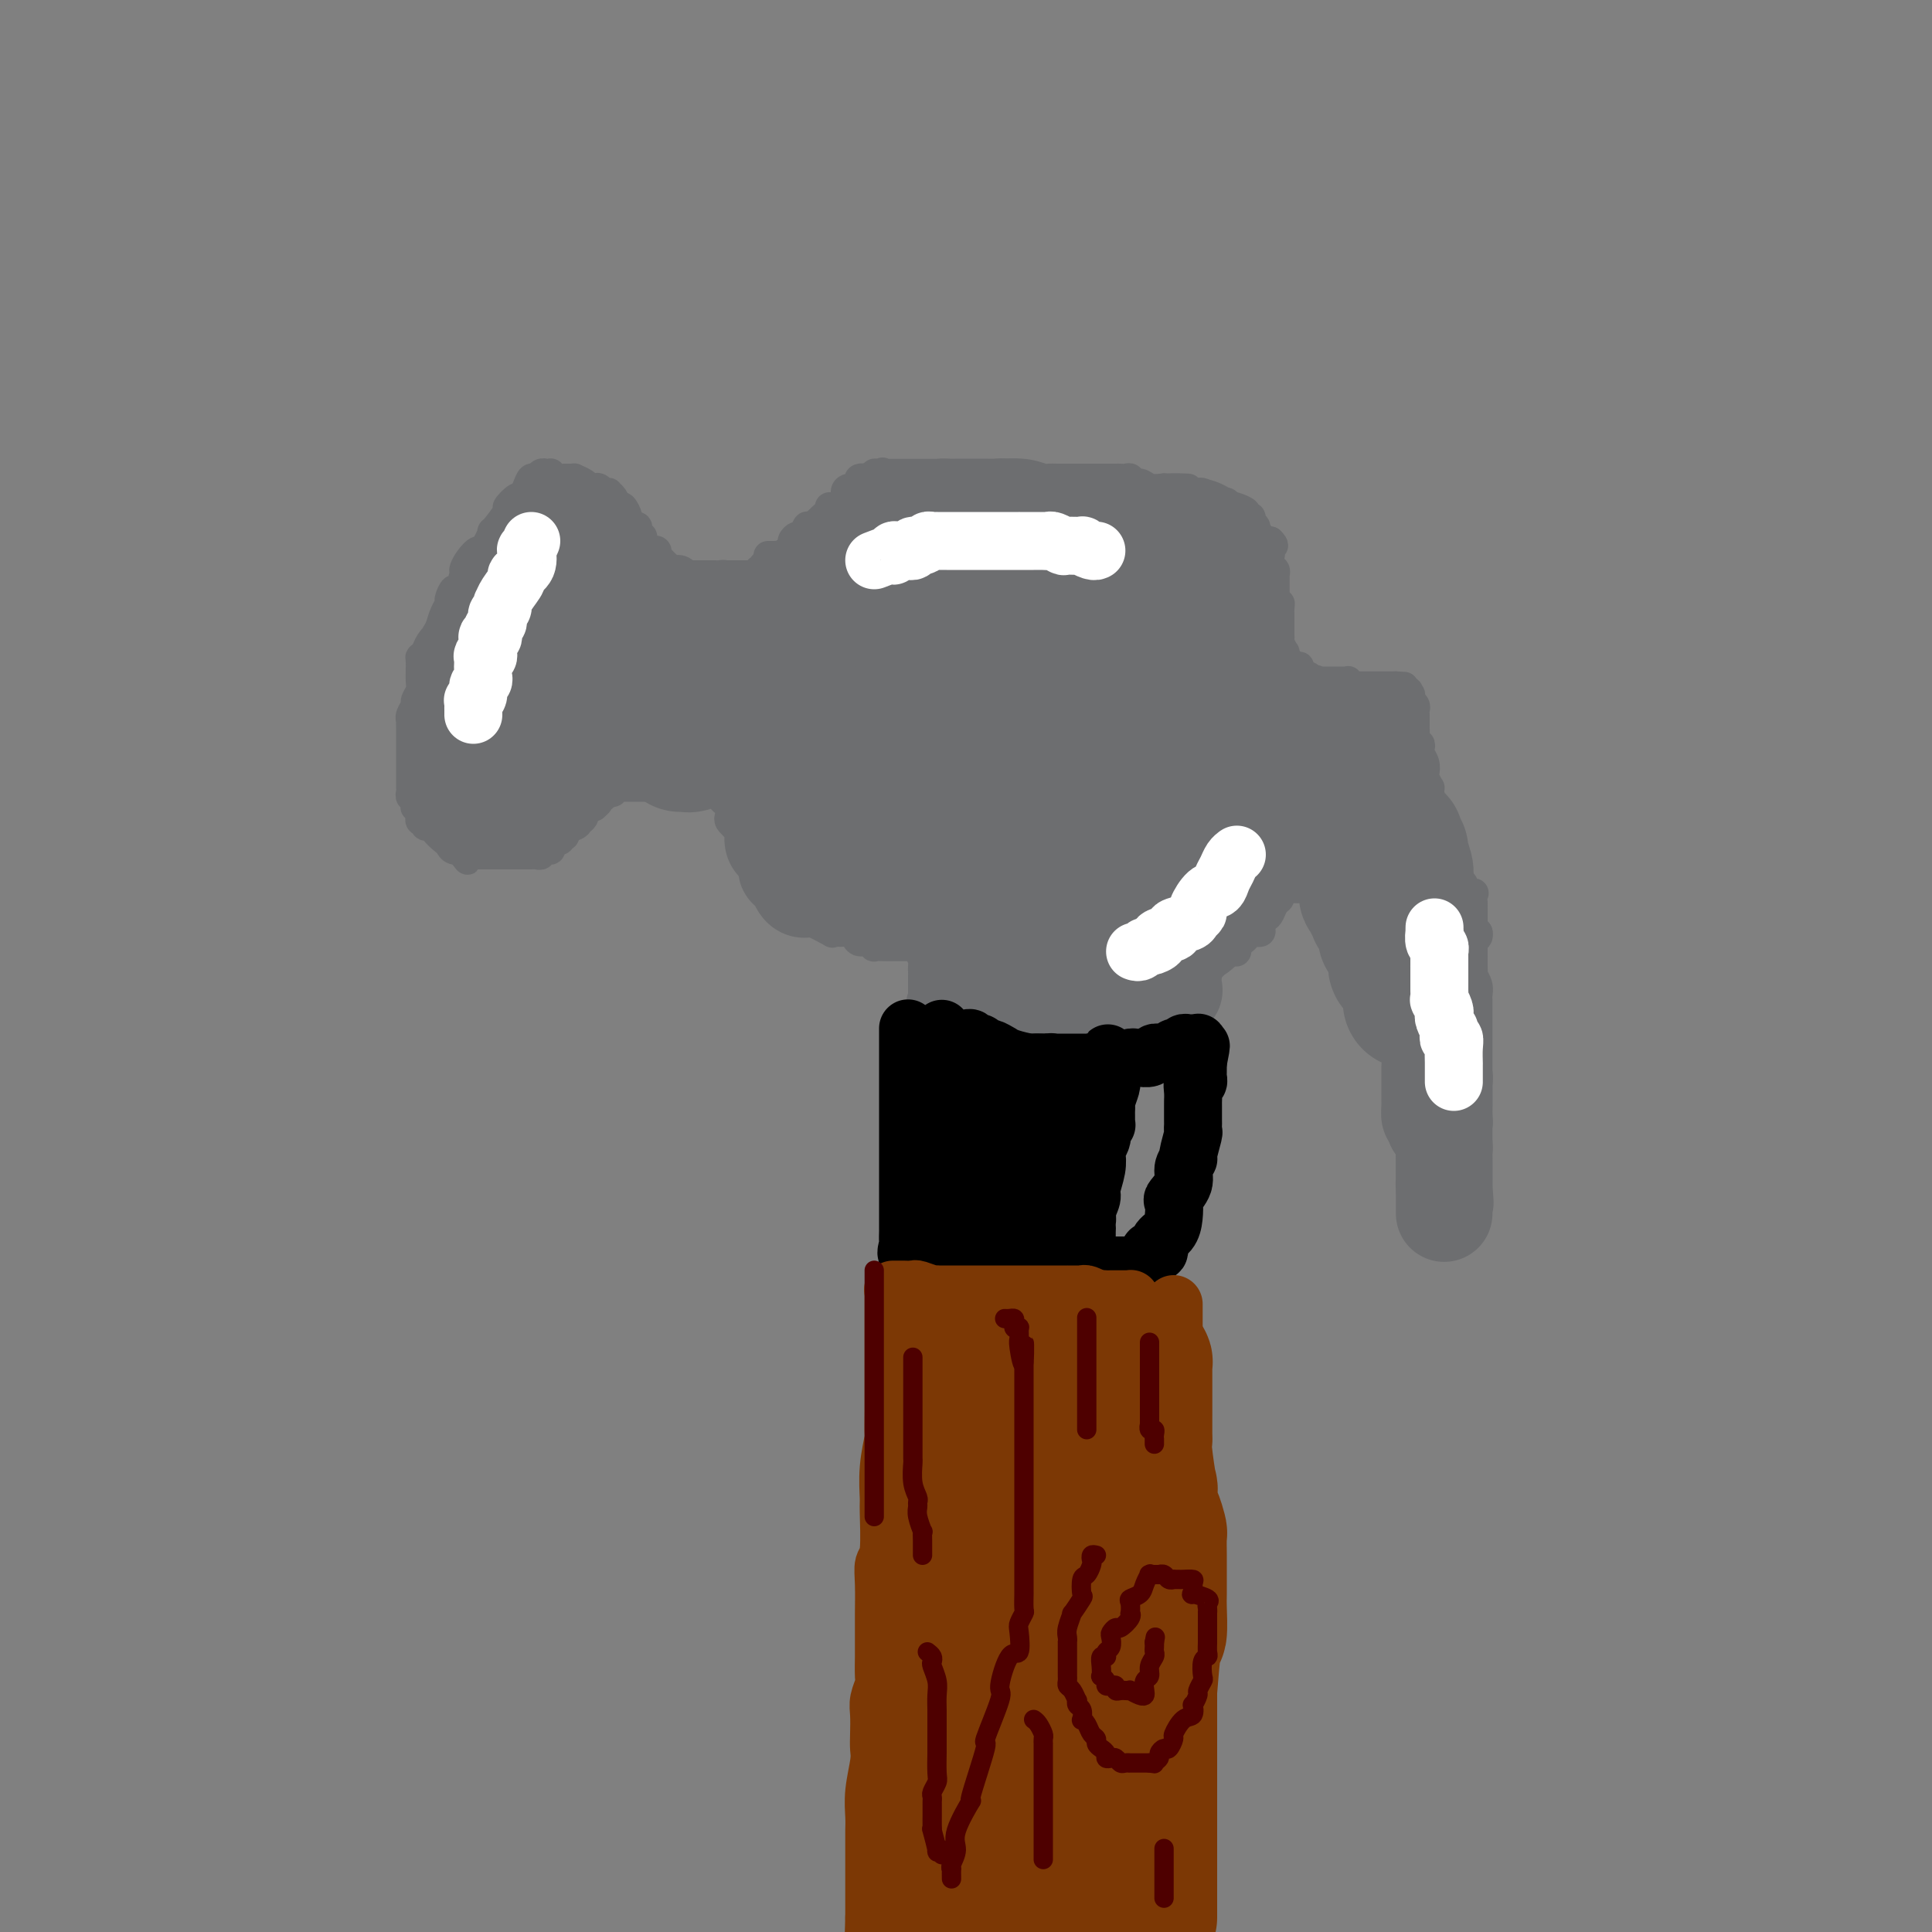 <svg viewBox='0 0 400 400' version='1.1' xmlns='http://www.w3.org/2000/svg' xmlns:xlink='http://www.w3.org/1999/xlink'><rect x="0" y="0" width="400" height="400" fill="#808080" stroke="none"/><g fill='none' stroke='#6D6E70' stroke-width='6' stroke-linecap='round' stroke-linejoin='round'><path d='M162,115c-0.342,-0.122 -0.684,-0.244 -1,0c-0.316,0.244 -0.607,0.854 -1,1c-0.393,0.146 -0.889,-0.171 -1,0c-0.111,0.171 0.162,0.829 0,1c-0.162,0.171 -0.761,-0.147 -1,0c-0.239,0.147 -0.119,0.757 0,1c0.119,0.243 0.238,0.118 0,0c-0.238,-0.118 -0.833,-0.228 -1,0c-0.167,0.228 0.095,0.793 0,1c-0.095,0.207 -0.546,0.055 -1,0c-0.454,-0.055 -0.909,-0.015 -1,0c-0.091,0.015 0.183,0.004 0,0c-0.183,-0.004 -0.822,-0.001 -1,0c-0.178,0.001 0.107,0.000 0,0c-0.107,-0.000 -0.606,-0.000 -1,0c-0.394,0.000 -0.684,0.000 -1,0c-0.316,-0.000 -0.658,-0.000 -1,0'/><path d='M151,119c-1.864,0.619 -1.024,0.166 -1,0c0.024,-0.166 -0.767,-0.044 -1,0c-0.233,0.044 0.091,0.012 0,0c-0.091,-0.012 -0.598,-0.003 -1,0c-0.402,0.003 -0.699,0.001 -1,0c-0.301,-0.001 -0.605,-0.000 -1,0c-0.395,0.000 -0.880,-0.000 -1,0c-0.120,0.000 0.126,0.001 0,0c-0.126,-0.001 -0.624,-0.004 -1,0c-0.376,0.004 -0.630,0.015 -1,0c-0.370,-0.015 -0.855,-0.056 -1,0c-0.145,0.056 0.049,0.208 0,0c-0.049,-0.208 -0.342,-0.776 -1,-1c-0.658,-0.224 -1.683,-0.102 -2,0c-0.317,0.102 0.073,0.185 0,0c-0.073,-0.185 -0.608,-0.637 -1,-1c-0.392,-0.363 -0.640,-0.637 -1,-1c-0.360,-0.363 -0.832,-0.815 -1,-1c-0.168,-0.185 -0.034,-0.101 0,0c0.034,0.101 -0.033,0.221 0,0c0.033,-0.221 0.167,-0.781 0,-1c-0.167,-0.219 -0.633,-0.096 -1,0c-0.367,0.096 -0.633,0.165 -1,0c-0.367,-0.165 -0.834,-0.565 -1,-1c-0.166,-0.435 -0.030,-0.905 0,-1c0.030,-0.095 -0.045,0.186 0,0c0.045,-0.186 0.209,-0.838 0,-1c-0.209,-0.162 -0.791,0.168 -1,0c-0.209,-0.168 -0.046,-0.833 0,-1c0.046,-0.167 -0.025,0.164 0,0c0.025,-0.164 0.147,-0.822 0,-1c-0.147,-0.178 -0.564,0.124 -1,0c-0.436,-0.124 -0.891,-0.674 -1,-1c-0.109,-0.326 0.128,-0.427 0,-1c-0.128,-0.573 -0.622,-1.617 -1,-2c-0.378,-0.383 -0.640,-0.103 -1,0c-0.360,0.103 -0.817,0.029 -1,0c-0.183,-0.029 -0.091,-0.015 0,0'/><path d='M127,105c-1.874,-2.193 -0.558,-1.175 0,-1c0.558,0.175 0.357,-0.493 0,-1c-0.357,-0.507 -0.870,-0.854 -1,-1c-0.130,-0.146 0.123,-0.092 0,0c-0.123,0.092 -0.620,0.221 -1,0c-0.380,-0.221 -0.641,-0.790 -1,-1c-0.359,-0.210 -0.816,-0.059 -1,0c-0.184,0.059 -0.096,0.026 0,0c0.096,-0.026 0.198,-0.045 0,0c-0.198,0.045 -0.697,0.156 -1,0c-0.303,-0.156 -0.410,-0.578 -1,-1c-0.590,-0.422 -1.665,-0.845 -2,-1c-0.335,-0.155 0.069,-0.042 0,0c-0.069,0.042 -0.610,0.012 -1,0c-0.390,-0.012 -0.631,-0.007 -1,0c-0.369,0.007 -0.868,0.016 -1,0c-0.132,-0.016 0.104,-0.057 0,0c-0.104,0.057 -0.549,0.212 -1,0c-0.451,-0.212 -0.908,-0.790 -1,-1c-0.092,-0.210 0.183,-0.052 0,0c-0.183,0.052 -0.822,-0.002 -1,0c-0.178,0.002 0.107,0.058 0,0c-0.107,-0.058 -0.606,-0.232 -1,0c-0.394,0.232 -0.681,0.869 -1,1c-0.319,0.131 -0.668,-0.244 -1,0c-0.332,0.244 -0.646,1.109 -1,2c-0.354,0.891 -0.748,1.810 -1,2c-0.252,0.190 -0.363,-0.349 -1,0c-0.637,0.349 -1.799,1.587 -2,2c-0.201,0.413 0.561,0.000 0,1c-0.561,1.000 -2.444,3.412 -3,4c-0.556,0.588 0.215,-0.648 0,0c-0.215,0.648 -1.416,3.179 -2,4c-0.584,0.821 -0.552,-0.070 -1,0c-0.448,0.070 -1.377,1.099 -2,2c-0.623,0.901 -0.942,1.674 -1,2c-0.058,0.326 0.143,0.205 0,1c-0.143,0.795 -0.630,2.505 -1,3c-0.370,0.495 -0.624,-0.227 -1,0c-0.376,0.227 -0.874,1.401 -1,2c-0.126,0.599 0.120,0.623 0,1c-0.120,0.377 -0.606,1.108 -1,2c-0.394,0.892 -0.697,1.946 -1,3'/><path d='M91,130c-3.117,5.216 -1.409,2.757 -1,2c0.409,-0.757 -0.479,0.189 -1,1c-0.521,0.811 -0.674,1.487 -1,2c-0.326,0.513 -0.823,0.862 -1,1c-0.177,0.138 -0.032,0.063 0,1c0.032,0.937 -0.048,2.884 0,4c0.048,1.116 0.223,1.399 0,2c-0.223,0.601 -0.844,1.518 -1,2c-0.156,0.482 0.154,0.529 0,1c-0.154,0.471 -0.773,1.368 -1,2c-0.227,0.632 -0.061,1.001 0,1c0.061,-0.001 0.016,-0.370 0,0c-0.016,0.370 -0.004,1.479 0,2c0.004,0.521 0.001,0.454 0,1c-0.001,0.546 -0.000,1.705 0,2c0.000,0.295 0.000,-0.276 0,0c-0.000,0.276 -0.000,1.397 0,2c0.000,0.603 0.000,0.687 0,1c-0.000,0.313 -0.000,0.857 0,1c0.000,0.143 0.000,-0.113 0,0c-0.000,0.113 -0.000,0.595 0,1c0.000,0.405 0.000,0.735 0,1c-0.000,0.265 -0.001,0.467 0,1c0.001,0.533 0.004,1.396 0,2c-0.004,0.604 -0.015,0.949 0,1c0.015,0.051 0.057,-0.193 0,0c-0.057,0.193 -0.212,0.823 0,1c0.212,0.177 0.793,-0.098 1,0c0.207,0.098 0.041,0.570 0,1c-0.041,0.430 0.042,0.818 0,1c-0.042,0.182 -0.208,0.158 0,0c0.208,-0.158 0.792,-0.450 1,0c0.208,0.450 0.041,1.641 0,2c-0.041,0.359 0.046,-0.114 0,0c-0.046,0.114 -0.224,0.815 0,1c0.224,0.185 0.849,-0.147 1,0c0.151,0.147 -0.172,0.773 0,1c0.172,0.227 0.837,0.053 1,0c0.163,-0.053 -0.177,0.013 0,0c0.177,-0.013 0.872,-0.105 1,0c0.128,0.105 -0.312,0.407 0,1c0.312,0.593 1.376,1.479 2,2c0.624,0.521 0.808,0.678 1,1c0.192,0.322 0.392,0.808 1,1c0.608,0.192 1.625,0.090 2,0c0.375,-0.090 0.107,-0.169 0,0c-0.107,0.169 -0.054,0.584 0,1'/><path d='M96,177c1.654,2.166 0.290,0.580 0,0c-0.290,-0.580 0.496,-0.155 1,0c0.504,0.155 0.726,0.042 1,0c0.274,-0.042 0.598,-0.011 1,0c0.402,0.011 0.881,0.003 1,0c0.119,-0.003 -0.123,-0.001 0,0c0.123,0.001 0.611,0.000 1,0c0.389,-0.000 0.677,-0.000 1,0c0.323,0.000 0.679,0.000 1,0c0.321,-0.000 0.607,-0.000 1,0c0.393,0.000 0.893,0.000 1,0c0.107,-0.000 -0.179,-0.000 0,0c0.179,0.000 0.822,0.000 1,0c0.178,-0.000 -0.111,-0.000 0,0c0.111,0.000 0.621,0.000 1,0c0.379,-0.000 0.626,-0.000 1,0c0.374,0.000 0.875,0.001 1,0c0.125,-0.001 -0.125,-0.004 0,0c0.125,0.004 0.626,0.015 1,0c0.374,-0.015 0.621,-0.057 1,0c0.379,0.057 0.890,0.212 1,0c0.110,-0.212 -0.182,-0.792 0,-1c0.182,-0.208 0.836,-0.046 1,0c0.164,0.046 -0.163,-0.025 0,0c0.163,0.025 0.814,0.147 1,0c0.186,-0.147 -0.095,-0.562 0,-1c0.095,-0.438 0.565,-0.900 1,-1c0.435,-0.100 0.834,0.162 1,0c0.166,-0.162 0.100,-0.747 0,-1c-0.100,-0.253 -0.234,-0.173 0,0c0.234,0.173 0.836,0.438 1,0c0.164,-0.438 -0.110,-1.579 0,-2c0.110,-0.421 0.603,-0.120 1,0c0.397,0.120 0.699,0.060 1,0'/><path d='M119,171c1.249,-0.864 0.373,-0.024 0,0c-0.373,0.024 -0.241,-0.768 0,-1c0.241,-0.232 0.590,0.095 1,0c0.410,-0.095 0.879,-0.613 1,-1c0.121,-0.387 -0.107,-0.642 0,-1c0.107,-0.358 0.549,-0.818 1,-1c0.451,-0.182 0.909,-0.086 1,0c0.091,0.086 -0.187,0.163 0,0c0.187,-0.163 0.838,-0.565 1,-1c0.162,-0.435 -0.167,-0.901 0,-1c0.167,-0.099 0.828,0.169 1,0c0.172,-0.169 -0.146,-0.776 0,-1c0.146,-0.224 0.756,-0.064 1,0c0.244,0.064 0.121,0.031 0,0c-0.121,-0.031 -0.239,-0.061 0,0c0.239,0.061 0.834,0.212 1,0c0.166,-0.212 -0.096,-0.789 0,-1c0.096,-0.211 0.550,-0.057 1,0c0.450,0.057 0.895,0.015 1,0c0.105,-0.015 -0.130,-0.004 0,0c0.130,0.004 0.625,0.001 1,0c0.375,-0.001 0.629,-0.000 1,0c0.371,0.000 0.860,0.000 1,0c0.140,-0.000 -0.067,-0.000 0,0c0.067,0.000 0.410,0.000 1,0c0.590,-0.000 1.429,-0.000 2,0c0.571,0.000 0.874,0.000 1,0c0.126,-0.000 0.076,-0.000 0,0c-0.076,0.000 -0.179,0.000 0,0c0.179,-0.000 0.639,-0.000 1,0c0.361,0.000 0.623,0.000 1,0c0.377,-0.000 0.871,-0.000 1,0c0.129,0.000 -0.105,0.000 0,0c0.105,-0.000 0.550,-0.000 1,0c0.450,0.000 0.904,0.000 1,0c0.096,-0.000 -0.166,-0.000 0,0c0.166,0.000 0.762,0.000 1,0c0.238,-0.000 0.119,-0.000 0,0'/><path d='M142,163c2.580,-0.004 1.529,-0.015 1,0c-0.529,0.015 -0.535,0.057 0,0c0.535,-0.057 1.610,-0.211 2,0c0.390,0.211 0.093,0.789 0,1c-0.093,0.211 0.016,0.057 0,0c-0.016,-0.057 -0.158,-0.015 0,0c0.158,0.015 0.617,0.003 1,0c0.383,-0.003 0.691,0.003 1,0c0.309,-0.003 0.618,-0.016 1,0c0.382,0.016 0.837,0.061 1,0c0.163,-0.061 0.032,-0.228 0,0c-0.032,0.228 0.034,0.849 0,1c-0.034,0.151 -0.166,-0.170 0,0c0.166,0.170 0.632,0.830 1,1c0.368,0.170 0.639,-0.150 1,0c0.361,0.150 0.814,0.772 1,1c0.186,0.228 0.106,0.064 0,0c-0.106,-0.064 -0.239,-0.028 0,0c0.239,0.028 0.848,0.046 1,0c0.152,-0.046 -0.155,-0.157 0,0c0.155,0.157 0.773,0.581 1,1c0.227,0.419 0.065,0.834 0,1c-0.065,0.166 -0.032,0.083 0,0'/><path d='M159,115c0.339,0.001 0.678,0.001 1,0c0.322,-0.001 0.626,-0.004 1,0c0.374,0.004 0.819,0.015 1,0c0.181,-0.015 0.100,-0.056 0,0c-0.100,0.056 -0.219,0.208 0,0c0.219,-0.208 0.776,-0.776 1,-1c0.224,-0.224 0.116,-0.103 0,0c-0.116,0.103 -0.238,0.187 0,0c0.238,-0.187 0.838,-0.647 1,-1c0.162,-0.353 -0.113,-0.601 0,-1c0.113,-0.399 0.615,-0.950 1,-1c0.385,-0.050 0.654,0.399 1,0c0.346,-0.399 0.769,-1.647 1,-2c0.231,-0.353 0.269,0.191 1,0c0.731,-0.191 2.153,-1.115 3,-2c0.847,-0.885 1.118,-1.730 1,-2c-0.118,-0.270 -0.627,0.033 0,0c0.627,-0.033 2.389,-0.404 3,-1c0.611,-0.596 0.071,-1.417 0,-2c-0.071,-0.583 0.327,-0.927 1,-1c0.673,-0.073 1.619,0.124 2,0c0.381,-0.124 0.195,-0.569 0,-1c-0.195,-0.431 -0.399,-0.847 0,-1c0.399,-0.153 1.400,-0.044 2,0c0.600,0.044 0.800,0.022 1,0'/><path d='M181,99c3.400,-2.491 0.900,-0.720 0,0c-0.900,0.720 -0.200,0.389 0,0c0.200,-0.389 -0.100,-0.836 0,-1c0.100,-0.164 0.600,-0.044 1,0c0.400,0.044 0.699,0.012 1,0c0.301,-0.012 0.605,-0.003 1,0c0.395,0.003 0.880,0.001 1,0c0.120,-0.001 -0.125,-0.000 0,0c0.125,0.000 0.618,0.000 1,0c0.382,-0.000 0.651,-0.000 1,0c0.349,0.000 0.776,0.000 1,0c0.224,-0.000 0.245,-0.000 1,0c0.755,0.000 2.244,0.000 3,0c0.756,-0.000 0.779,0.000 1,0c0.221,-0.000 0.641,-0.000 1,0c0.359,0.000 0.657,0.000 1,0c0.343,-0.000 0.730,-0.000 1,0c0.270,0.000 0.423,0.000 1,0c0.577,-0.000 1.579,-0.000 2,0c0.421,0.000 0.263,0.000 1,0c0.737,-0.000 2.370,-0.001 3,0c0.630,0.001 0.256,0.004 1,0c0.744,-0.004 2.604,-0.015 3,0c0.396,0.015 -0.673,0.057 0,0c0.673,-0.057 3.088,-0.211 5,0c1.912,0.211 3.321,0.789 4,1c0.679,0.211 0.629,0.057 1,0c0.371,-0.057 1.164,-0.015 2,0c0.836,0.015 1.715,0.004 2,0c0.285,-0.004 -0.026,-0.001 0,0c0.026,0.001 0.387,0.000 1,0c0.613,-0.000 1.479,-0.000 2,0c0.521,0.000 0.699,0.000 1,0c0.301,-0.000 0.726,-0.000 1,0c0.274,0.000 0.398,-0.000 1,0c0.602,0.000 1.681,0.000 2,0c0.319,-0.000 -0.122,-0.000 0,0c0.122,0.000 0.806,0.000 1,0c0.194,-0.000 -0.101,-0.001 0,0c0.101,0.001 0.600,0.004 1,0c0.400,-0.004 0.702,-0.016 1,0c0.298,0.016 0.593,0.061 1,0c0.407,-0.061 0.927,-0.226 1,0c0.073,0.226 -0.300,0.844 0,1c0.300,0.156 1.273,-0.150 2,0c0.727,0.150 1.208,0.757 2,1c0.792,0.243 1.896,0.121 3,0'/><path d='M241,101c9.441,0.249 3.044,-0.130 1,0c-2.044,0.130 0.264,0.767 1,1c0.736,0.233 -0.101,0.061 0,0c0.101,-0.061 1.140,-0.012 2,0c0.860,0.012 1.541,-0.012 2,0c0.459,0.012 0.697,0.059 1,0c0.303,-0.059 0.672,-0.226 1,0c0.328,0.226 0.614,0.845 1,1c0.386,0.155 0.873,-0.154 1,0c0.127,0.154 -0.106,0.772 0,1c0.106,0.228 0.549,0.065 1,0c0.451,-0.065 0.908,-0.031 1,0c0.092,0.031 -0.182,0.061 0,0c0.182,-0.061 0.820,-0.212 1,0c0.180,0.212 -0.097,0.788 0,1c0.097,0.212 0.570,0.059 1,0c0.430,-0.059 0.818,-0.026 1,0c0.182,0.026 0.158,0.045 0,0c-0.158,-0.045 -0.450,-0.153 0,0c0.450,0.153 1.641,0.566 2,1c0.359,0.434 -0.115,0.890 0,1c0.115,0.110 0.819,-0.125 1,0c0.181,0.125 -0.163,0.612 0,1c0.163,0.388 0.831,0.678 1,1c0.169,0.322 -0.161,0.675 0,1c0.161,0.325 0.814,0.623 1,1c0.186,0.377 -0.094,0.833 0,1c0.094,0.167 0.564,0.045 1,0c0.436,-0.045 0.839,-0.013 1,0c0.161,0.013 0.081,0.006 0,0'/><path d='M263,112c1.392,1.398 0.373,0.895 0,1c-0.373,0.105 -0.101,0.820 0,1c0.101,0.180 0.031,-0.173 0,0c-0.031,0.173 -0.022,0.873 0,1c0.022,0.127 0.059,-0.320 0,0c-0.059,0.320 -0.212,1.405 0,2c0.212,0.595 0.789,0.698 1,1c0.211,0.302 0.057,0.802 0,1c-0.057,0.198 -0.015,0.096 0,0c0.015,-0.096 0.004,-0.184 0,0c-0.004,0.184 -0.001,0.641 0,1c0.001,0.359 0.000,0.621 0,1c-0.000,0.379 -0.000,0.876 0,1c0.000,0.124 0.000,-0.124 0,0c-0.000,0.124 -0.000,0.621 0,1c0.000,0.379 0.000,0.641 0,1c-0.000,0.359 -0.000,0.817 0,1c0.000,0.183 0.000,0.092 0,0'/><path d='M264,125c0.381,1.968 0.834,0.388 1,0c0.166,-0.388 0.044,0.417 0,1c-0.044,0.583 -0.012,0.943 0,1c0.012,0.057 0.003,-0.188 0,0c-0.003,0.188 -0.001,0.811 0,1c0.001,0.189 0.000,-0.054 0,0c-0.000,0.054 0.000,0.406 0,1c-0.000,0.594 -0.001,1.429 0,2c0.001,0.571 0.004,0.879 0,1c-0.004,0.121 -0.015,0.056 0,0c0.015,-0.056 0.057,-0.102 0,0c-0.057,0.102 -0.212,0.352 0,1c0.212,0.648 0.793,1.693 1,2c0.207,0.307 0.041,-0.124 0,0c-0.041,0.124 0.044,0.804 0,1c-0.044,0.196 -0.218,-0.091 0,0c0.218,0.091 0.829,0.559 1,1c0.171,0.441 -0.098,0.853 0,1c0.098,0.147 0.561,0.029 1,0c0.439,-0.029 0.852,0.031 1,0c0.148,-0.031 0.029,-0.153 0,0c-0.029,0.153 0.031,0.580 0,1c-0.031,0.420 -0.153,0.834 0,1c0.153,0.166 0.580,0.083 1,0c0.420,-0.083 0.834,-0.167 1,0c0.166,0.167 0.083,0.583 0,1'/><path d='M271,141c1.244,2.475 0.854,0.663 1,0c0.146,-0.663 0.826,-0.178 1,0c0.174,0.178 -0.160,0.048 0,0c0.160,-0.048 0.814,-0.013 1,0c0.186,0.013 -0.094,0.003 0,0c0.094,-0.003 0.564,-0.001 1,0c0.436,0.001 0.839,0.000 1,0c0.161,-0.000 0.081,-0.000 0,0c-0.081,0.000 -0.161,0.000 0,0c0.161,-0.000 0.565,-0.001 1,0c0.435,0.001 0.900,0.004 1,0c0.100,-0.004 -0.166,-0.015 0,0c0.166,0.015 0.766,0.057 1,0c0.234,-0.057 0.104,-0.211 0,0c-0.104,0.211 -0.182,0.789 0,1c0.182,0.211 0.623,0.057 1,0c0.377,-0.057 0.689,-0.015 1,0c0.311,0.015 0.622,0.004 1,0c0.378,-0.004 0.822,-0.001 1,0c0.178,0.001 0.090,0.000 0,0c-0.090,-0.000 -0.183,-0.000 0,0c0.183,0.000 0.640,0.000 1,0c0.360,-0.000 0.621,-0.000 1,0c0.379,0.000 0.876,0.000 1,0c0.124,-0.000 -0.124,-0.000 0,0c0.124,0.000 0.621,0.000 1,0c0.379,-0.000 0.641,-0.000 1,0c0.359,0.000 0.817,0.000 1,0c0.183,-0.000 0.092,-0.000 0,0'/><path d='M289,142c3.000,0.167 1.500,0.083 0,0'/><path d='M151,169c-0.112,0.309 -0.223,0.618 0,1c0.223,0.382 0.782,0.838 1,1c0.218,0.162 0.096,0.028 0,0c-0.096,-0.028 -0.166,0.048 0,0c0.166,-0.048 0.566,-0.219 1,0c0.434,0.219 0.901,0.829 1,1c0.099,0.171 -0.169,-0.099 0,0c0.169,0.099 0.776,0.565 1,1c0.224,0.435 0.064,0.839 0,1c-0.064,0.161 -0.032,0.081 0,0'/><path d='M155,174c0.620,0.730 0.170,0.056 0,0c-0.170,-0.056 -0.059,0.506 0,1c0.059,0.494 0.068,0.919 0,1c-0.068,0.081 -0.212,-0.181 0,0c0.212,0.181 0.778,0.804 1,1c0.222,0.196 0.098,-0.035 0,0c-0.098,0.035 -0.170,0.337 0,1c0.170,0.663 0.581,1.686 1,2c0.419,0.314 0.844,-0.081 1,0c0.156,0.081 0.042,0.637 0,1c-0.042,0.363 -0.012,0.532 0,1c0.012,0.468 0.006,1.234 0,2'/><path d='M158,184c0.708,1.482 0.977,0.186 1,0c0.023,-0.186 -0.200,0.739 0,1c0.200,0.261 0.825,-0.140 1,0c0.175,0.140 -0.098,0.821 0,1c0.098,0.179 0.566,-0.144 1,0c0.434,0.144 0.833,0.756 1,1c0.167,0.244 0.101,0.122 0,0c-0.101,-0.122 -0.238,-0.243 0,0c0.238,0.243 0.851,0.849 1,1c0.149,0.151 -0.168,-0.153 0,0c0.168,0.153 0.819,0.763 1,1c0.181,0.237 -0.110,0.100 0,0c0.110,-0.100 0.619,-0.163 1,0c0.381,0.163 0.634,0.551 1,1c0.366,0.449 0.846,0.957 1,1c0.154,0.043 -0.019,-0.381 1,0c1.019,0.381 3.228,1.565 4,2c0.772,0.435 0.105,0.119 0,0c-0.105,-0.119 0.352,-0.042 1,0c0.648,0.042 1.486,0.049 2,0c0.514,-0.049 0.702,-0.153 1,0c0.298,0.153 0.705,0.563 1,1c0.295,0.437 0.477,0.902 1,1c0.523,0.098 1.387,-0.170 2,0c0.613,0.170 0.973,0.778 1,1c0.027,0.222 -0.281,0.060 0,0c0.281,-0.060 1.150,-0.016 2,0c0.850,0.016 1.680,0.004 2,0c0.320,-0.004 0.128,-0.001 0,0c-0.128,0.001 -0.193,0.000 0,0c0.193,-0.000 0.644,-0.000 1,0c0.356,0.000 0.616,0.000 1,0c0.384,-0.000 0.890,-0.000 1,0c0.110,0.000 -0.177,0.000 0,0c0.177,-0.000 0.818,-0.001 1,0c0.182,0.001 -0.095,0.003 0,0c0.095,-0.003 0.562,-0.011 1,0c0.438,0.011 0.849,0.041 1,0c0.151,-0.041 0.043,-0.155 0,0c-0.043,0.155 -0.022,0.577 0,1'/><path d='M191,197c2.939,0.874 0.788,1.060 0,1c-0.788,-0.060 -0.211,-0.366 0,0c0.211,0.366 0.057,1.403 0,2c-0.057,0.597 -0.015,0.755 0,1c0.015,0.245 0.004,0.576 0,1c-0.004,0.424 -0.001,0.940 0,1c0.001,0.060 0.001,-0.338 0,0c-0.001,0.338 -0.003,1.411 0,2c0.003,0.589 0.012,0.694 0,1c-0.012,0.306 -0.043,0.814 0,1c0.043,0.186 0.162,0.050 0,0c-0.162,-0.050 -0.603,-0.013 0,0c0.603,0.013 2.251,0.004 3,0c0.749,-0.004 0.600,-0.001 1,0c0.400,0.001 1.351,0.000 2,0c0.649,-0.000 0.996,-0.000 1,0c0.004,0.000 -0.336,0.000 0,0c0.336,-0.000 1.348,-0.000 2,0c0.652,0.000 0.944,0.000 1,0c0.056,-0.000 -0.123,-0.000 0,0c0.123,0.000 0.548,0.000 1,0c0.452,-0.000 0.929,-0.000 1,0c0.071,0.000 -0.265,0.000 0,0c0.265,-0.000 1.131,-0.000 2,0c0.869,0.000 1.741,0.000 2,0c0.259,-0.000 -0.096,-0.000 0,0c0.096,0.000 0.641,0.000 1,0c0.359,-0.000 0.531,-0.000 1,0c0.469,0.000 1.234,0.000 2,0'/><path d='M211,207c3.046,0.155 0.662,0.041 0,0c-0.662,-0.041 0.399,-0.011 1,0c0.601,0.011 0.743,0.003 1,0c0.257,-0.003 0.631,-0.001 1,0c0.369,0.001 0.733,0.000 1,0c0.267,-0.000 0.436,-0.000 1,0c0.564,0.000 1.523,0.000 2,0c0.477,-0.000 0.471,-0.000 1,0c0.529,0.000 1.594,0.000 2,0c0.406,-0.000 0.154,-0.000 0,0c-0.154,0.000 -0.210,0.000 0,0c0.210,-0.000 0.687,-0.001 1,0c0.313,0.001 0.462,0.004 1,0c0.538,-0.004 1.464,-0.015 2,0c0.536,0.015 0.682,0.057 1,0c0.318,-0.057 0.807,-0.211 1,0c0.193,0.211 0.089,0.789 0,1c-0.089,0.211 -0.163,0.057 0,0c0.163,-0.057 0.565,-0.015 1,0c0.435,0.015 0.905,0.004 1,0c0.095,-0.004 -0.183,-0.002 0,0c0.183,0.002 0.827,0.005 1,0c0.173,-0.005 -0.125,-0.016 0,0c0.125,0.016 0.674,0.061 1,0c0.326,-0.061 0.430,-0.227 1,0c0.570,0.227 1.606,0.845 2,1c0.394,0.155 0.147,-0.155 0,0c-0.147,0.155 -0.193,0.774 0,1c0.193,0.226 0.625,0.061 1,0c0.375,-0.061 0.692,-0.016 1,0c0.308,0.016 0.608,0.004 1,0c0.392,-0.004 0.875,-0.001 1,0c0.125,0.001 -0.107,0.000 0,0c0.107,-0.000 0.553,-0.000 1,0c0.447,0.000 0.894,0.000 1,0c0.106,-0.000 -0.129,-0.000 0,0c0.129,0.000 0.622,0.000 1,0c0.378,-0.000 0.640,-0.000 1,0c0.360,0.000 0.817,0.000 1,0c0.183,-0.000 0.091,-0.000 0,0'/><path d='M243,210c4.903,0.471 1.160,0.150 0,0c-1.160,-0.150 0.261,-0.128 1,0c0.739,0.128 0.794,0.364 1,0c0.206,-0.364 0.562,-1.326 1,-2c0.438,-0.674 0.959,-1.059 1,-1c0.041,0.059 -0.396,0.563 0,0c0.396,-0.563 1.627,-2.193 2,-3c0.373,-0.807 -0.110,-0.790 0,-1c0.110,-0.210 0.814,-0.648 1,-1c0.186,-0.352 -0.147,-0.620 0,-1c0.147,-0.380 0.774,-0.873 1,-1c0.226,-0.127 0.050,0.110 0,0c-0.050,-0.110 0.025,-0.568 0,-1c-0.025,-0.432 -0.150,-0.838 0,-1c0.150,-0.162 0.575,-0.081 1,0'/><path d='M252,198c1.333,-1.852 0.164,-0.482 0,0c-0.164,0.482 0.677,0.077 1,0c0.323,-0.077 0.129,0.176 0,0c-0.129,-0.176 -0.192,-0.779 0,-1c0.192,-0.221 0.640,-0.058 1,0c0.360,0.058 0.633,0.012 1,0c0.367,-0.012 0.830,0.012 1,0c0.170,-0.012 0.048,-0.059 0,0c-0.048,0.059 -0.023,0.223 0,0c0.023,-0.223 0.044,-0.834 0,-1c-0.044,-0.166 -0.153,0.113 0,0c0.153,-0.113 0.567,-0.619 1,-1c0.433,-0.381 0.886,-0.638 1,-1c0.114,-0.362 -0.109,-0.828 0,-1c0.109,-0.172 0.551,-0.049 1,0c0.449,0.049 0.905,0.023 1,0c0.095,-0.023 -0.170,-0.044 0,0c0.170,0.044 0.777,0.151 1,0c0.223,-0.151 0.063,-0.562 0,-1c-0.063,-0.438 -0.028,-0.904 0,-1c0.028,-0.096 0.049,0.178 0,0c-0.049,-0.178 -0.167,-0.807 0,-1c0.167,-0.193 0.619,0.049 1,0c0.381,-0.049 0.691,-0.390 1,-1c0.309,-0.610 0.618,-1.488 1,-2c0.382,-0.512 0.838,-0.659 1,-1c0.162,-0.341 0.030,-0.876 0,-1c-0.030,-0.124 0.044,0.163 0,0c-0.044,-0.163 -0.204,-0.775 0,-1c0.204,-0.225 0.773,-0.064 1,0c0.227,0.064 0.114,0.032 0,0'/><path d='M266,184c2.117,-2.166 0.410,-0.580 0,0c-0.410,0.580 0.478,0.155 1,0c0.522,-0.155 0.679,-0.042 1,0c0.321,0.042 0.806,0.011 1,0c0.194,-0.011 0.097,-0.003 0,0c-0.097,0.003 -0.193,-0.000 0,0c0.193,0.000 0.677,0.004 1,0c0.323,-0.004 0.487,-0.016 1,0c0.513,0.016 1.377,0.061 2,0c0.623,-0.061 1.007,-0.227 1,0c-0.007,0.227 -0.406,0.849 0,1c0.406,0.151 1.615,-0.167 2,0c0.385,0.167 -0.054,0.819 0,1c0.054,0.181 0.602,-0.110 1,0c0.398,0.110 0.645,0.622 1,1c0.355,0.378 0.817,0.623 1,1c0.183,0.377 0.085,0.888 0,1c-0.085,0.112 -0.159,-0.173 0,0c0.159,0.173 0.550,0.806 1,1c0.450,0.194 0.958,-0.050 1,0c0.042,0.050 -0.381,0.395 0,1c0.381,0.605 1.568,1.472 2,2c0.432,0.528 0.109,0.718 0,1c-0.109,0.282 -0.006,0.655 0,1c0.006,0.345 -0.086,0.661 0,1c0.086,0.339 0.349,0.702 1,1c0.651,0.298 1.691,0.530 2,1c0.309,0.470 -0.113,1.178 0,2c0.113,0.822 0.761,1.760 1,2c0.239,0.240 0.068,-0.217 0,0c-0.068,0.217 -0.034,1.109 0,2'/><path d='M287,204c2.126,3.434 1.941,2.521 2,3c0.059,0.479 0.362,2.352 1,3c0.638,0.648 1.611,0.070 2,1c0.389,0.930 0.195,3.367 0,4c-0.195,0.633 -0.392,-0.539 0,0c0.392,0.539 1.372,2.788 2,4c0.628,1.212 0.904,1.386 1,2c0.096,0.614 0.012,1.668 0,2c-0.012,0.332 0.049,-0.057 0,0c-0.049,0.057 -0.209,0.560 0,1c0.209,0.440 0.788,0.819 1,1c0.212,0.181 0.057,0.166 0,1c-0.057,0.834 -0.015,2.517 0,3c0.015,0.483 0.004,-0.234 0,0c-0.004,0.234 -0.001,1.418 0,2c0.001,0.582 0.001,0.564 0,1c-0.001,0.436 -0.001,1.328 0,2c0.001,0.672 0.004,1.123 0,2c-0.004,0.877 -0.015,2.179 0,3c0.015,0.821 0.056,1.161 0,2c-0.056,0.839 -0.207,2.178 0,3c0.207,0.822 0.774,1.127 1,2c0.226,0.873 0.113,2.315 0,3c-0.113,0.685 -0.226,0.614 0,1c0.226,0.386 0.792,1.228 1,2c0.208,0.772 0.060,1.475 0,2c-0.060,0.525 -0.030,0.873 0,1c0.030,0.127 0.060,0.034 0,0c-0.060,-0.034 -0.208,-0.009 0,0c0.208,0.009 0.774,0.003 1,0c0.226,-0.003 0.113,-0.001 0,0'/><path d='M299,255c0.625,4.486 0.688,1.202 1,0c0.312,-1.202 0.872,-0.322 1,0c0.128,0.322 -0.176,0.086 0,0c0.176,-0.086 0.832,-0.021 1,0c0.168,0.021 -0.151,-0.001 0,0c0.151,0.001 0.772,0.025 1,0c0.228,-0.025 0.064,-0.101 0,0c-0.064,0.101 -0.027,0.378 0,0c0.027,-0.378 0.046,-1.410 0,-2c-0.046,-0.590 -0.156,-0.738 0,-1c0.156,-0.262 0.578,-0.637 1,-1c0.422,-0.363 0.844,-0.713 1,-1c0.156,-0.287 0.044,-0.511 0,-1c-0.044,-0.489 -0.022,-1.245 0,-2'/><path d='M305,247c0.928,-1.527 0.249,-1.344 0,-1c-0.249,0.344 -0.067,0.849 0,0c0.067,-0.849 0.018,-3.052 0,-4c-0.018,-0.948 -0.004,-0.643 0,-1c0.004,-0.357 0.000,-1.378 0,-2c-0.000,-0.622 0.004,-0.845 0,-1c-0.004,-0.155 -0.015,-0.243 0,-1c0.015,-0.757 0.057,-2.182 0,-3c-0.057,-0.818 -0.211,-1.029 0,-1c0.211,0.029 0.789,0.299 1,0c0.211,-0.299 0.057,-1.167 0,-2c-0.057,-0.833 -0.015,-1.633 0,-2c0.015,-0.367 0.004,-0.303 0,-1c-0.004,-0.697 -0.001,-2.155 0,-3c0.001,-0.845 0.000,-1.077 0,-2c-0.000,-0.923 -0.000,-2.538 0,-3c0.000,-0.462 0.000,0.227 0,0c-0.000,-0.227 -0.000,-1.370 0,-2c0.000,-0.630 0.000,-0.746 0,-1c-0.000,-0.254 -0.000,-0.645 0,-1c0.000,-0.355 0.000,-0.673 0,-1c-0.000,-0.327 0.000,-0.664 0,-1c-0.000,-0.336 -0.000,-0.671 0,-1c0.000,-0.329 0.000,-0.652 0,-1c-0.000,-0.348 -0.000,-0.720 0,-1c0.000,-0.280 0.000,-0.467 0,-1c-0.000,-0.533 -0.000,-1.413 0,-2c0.000,-0.587 0.001,-0.881 0,-1c-0.001,-0.119 -0.004,-0.064 0,0c0.004,0.064 0.015,0.138 0,0c-0.015,-0.138 -0.057,-0.487 0,-1c0.057,-0.513 0.211,-1.189 0,-2c-0.211,-0.811 -0.789,-1.758 -1,-2c-0.211,-0.242 -0.057,0.219 0,0c0.057,-0.219 0.015,-1.118 0,-2c-0.015,-0.882 -0.004,-1.747 0,-2c0.004,-0.253 0.001,0.105 0,0c-0.001,-0.105 -0.000,-0.673 0,-1c0.000,-0.327 0.000,-0.414 0,-1c-0.000,-0.586 -0.000,-1.673 0,-2c0.000,-0.327 0.000,0.105 0,0c-0.000,-0.105 -0.000,-0.749 0,-1c0.000,-0.251 0.000,-0.110 0,0c-0.000,0.110 -0.000,0.190 0,0c0.000,-0.190 0.000,-0.649 0,-1c-0.000,-0.351 -0.000,-0.595 0,-1c0.000,-0.405 0.000,-0.973 0,-1c-0.000,-0.027 -0.000,0.486 0,1'/><path d='M305,191c0.001,-8.211 0.004,-0.737 0,2c-0.004,2.737 -0.015,0.738 0,0c0.015,-0.738 0.057,-0.214 0,0c-0.057,0.214 -0.211,0.119 0,0c0.211,-0.119 0.788,-0.263 1,0c0.212,0.263 0.061,0.932 0,1c-0.061,0.068 -0.030,-0.466 0,-1'/><path d='M306,193c-0.072,0.281 -0.751,-0.017 -1,0c-0.249,0.017 -0.067,0.350 0,0c0.067,-0.350 0.018,-1.384 0,-2c-0.018,-0.616 -0.005,-0.814 0,-1c0.005,-0.186 0.004,-0.361 0,-1c-0.004,-0.639 -0.009,-1.743 0,-2c0.009,-0.257 0.032,0.334 0,0c-0.032,-0.334 -0.117,-1.594 0,-2c0.117,-0.406 0.438,0.043 0,0c-0.438,-0.043 -1.636,-0.577 -2,-1c-0.364,-0.423 0.105,-0.734 0,-1c-0.105,-0.266 -0.783,-0.485 -1,-1c-0.217,-0.515 0.026,-1.324 0,-2c-0.026,-0.676 -0.322,-1.219 -1,-2c-0.678,-0.781 -1.737,-1.800 -2,-2c-0.263,-0.200 0.269,0.420 0,0c-0.269,-0.420 -1.340,-1.878 -2,-3c-0.660,-1.122 -0.909,-1.906 -1,-2c-0.091,-0.094 -0.024,0.504 0,0c0.024,-0.504 0.007,-2.110 0,-3c-0.007,-0.890 -0.002,-1.066 0,-1c0.002,0.066 0.002,0.373 0,0c-0.002,-0.373 -0.004,-1.427 0,-2c0.004,-0.573 0.015,-0.663 0,-1c-0.015,-0.337 -0.056,-0.919 0,-1c0.056,-0.081 0.207,0.339 0,0c-0.207,-0.339 -0.774,-1.439 -1,-2c-0.226,-0.561 -0.112,-0.585 0,-1c0.112,-0.415 0.222,-1.221 0,-2c-0.222,-0.779 -0.778,-1.531 -1,-2c-0.222,-0.469 -0.112,-0.655 0,-1c0.112,-0.345 0.226,-0.848 0,-1c-0.226,-0.152 -0.793,0.047 -1,0c-0.207,-0.047 -0.056,-0.341 0,-1c0.056,-0.659 0.015,-1.682 0,-2c-0.015,-0.318 -0.004,0.069 0,0c0.004,-0.069 0.002,-0.596 0,-1c-0.002,-0.404 -0.004,-0.686 0,-1c0.004,-0.314 0.015,-0.658 0,-1c-0.015,-0.342 -0.057,-0.680 0,-1c0.057,-0.320 0.211,-0.622 0,-1c-0.211,-0.378 -0.788,-0.833 -1,-1c-0.212,-0.167 -0.061,-0.048 0,0c0.061,0.048 0.030,0.024 0,0'/><path d='M292,145c-0.770,-4.271 -0.195,-0.948 0,0c0.195,0.948 0.010,-0.478 0,-1c-0.010,-0.522 0.155,-0.140 0,0c-0.155,0.140 -0.629,0.037 -1,0c-0.371,-0.037 -0.638,-0.010 -1,0c-0.362,0.010 -0.818,0.003 -1,0c-0.182,-0.003 -0.091,-0.001 0,0'/></g>
<g fill='none' stroke='#6D6E70' stroke-width='28' stroke-linecap='round' stroke-linejoin='round'><path d='M117,114c-0.445,0.000 -0.890,0.000 -1,0c-0.110,-0.000 0.115,-0.001 0,0c-0.115,0.001 -0.569,0.005 -1,0c-0.431,-0.005 -0.838,-0.017 -1,0c-0.162,0.017 -0.079,0.064 0,0c0.079,-0.064 0.153,-0.240 0,0c-0.153,0.240 -0.533,0.895 -1,2c-0.467,1.105 -1.022,2.660 -1,3c0.022,0.340 0.620,-0.536 0,0c-0.620,0.536 -2.457,2.483 -3,4c-0.543,1.517 0.208,2.605 0,3c-0.208,0.395 -1.376,0.096 -2,1c-0.624,0.904 -0.706,3.012 -1,4c-0.294,0.988 -0.801,0.856 -1,1c-0.199,0.144 -0.092,0.564 0,1c0.092,0.436 0.168,0.886 0,1c-0.168,0.114 -0.580,-0.110 -1,0c-0.420,0.110 -0.847,0.554 -1,1c-0.153,0.446 -0.031,0.893 0,1c0.031,0.107 -0.030,-0.126 0,0c0.030,0.126 0.152,0.612 0,1c-0.152,0.388 -0.577,0.679 -1,1c-0.423,0.321 -0.844,0.672 -1,1c-0.156,0.328 -0.045,0.631 0,1c0.045,0.369 0.026,0.803 0,1c-0.026,0.197 -0.060,0.159 0,1c0.060,0.841 0.212,2.563 0,3c-0.212,0.437 -0.789,-0.412 -1,0c-0.211,0.412 -0.057,2.085 0,3c0.057,0.915 0.015,1.071 0,1c-0.015,-0.071 -0.004,-0.369 0,0c0.004,0.369 0.001,1.406 0,2c-0.001,0.594 -0.000,0.745 0,1c0.000,0.255 0.000,0.615 0,1c-0.000,0.385 -0.000,0.794 0,1c0.000,0.206 0.000,0.209 0,1c-0.000,0.791 -0.000,2.369 0,3c0.000,0.631 0.000,0.316 0,0'/><path d='M100,158c-0.142,2.940 0.003,0.792 0,0c-0.003,-0.792 -0.156,-0.226 0,0c0.156,0.226 0.619,0.113 1,0c0.381,-0.113 0.680,-0.226 1,0c0.320,0.226 0.662,0.792 1,1c0.338,0.208 0.672,0.057 1,0c0.328,-0.057 0.651,-0.019 1,0c0.349,0.019 0.726,0.021 1,0c0.274,-0.021 0.447,-0.064 1,0c0.553,0.064 1.486,0.233 2,0c0.514,-0.233 0.610,-0.870 1,-1c0.390,-0.130 1.075,0.246 2,0c0.925,-0.246 2.089,-1.112 3,-2c0.911,-0.888 1.570,-1.796 2,-2c0.430,-0.204 0.630,0.296 1,0c0.370,-0.296 0.909,-1.389 1,-2c0.091,-0.611 -0.265,-0.740 0,-1c0.265,-0.260 1.150,-0.652 2,-1c0.850,-0.348 1.663,-0.651 2,-1c0.337,-0.349 0.198,-0.745 0,-1c-0.198,-0.255 -0.456,-0.369 0,-1c0.456,-0.631 1.625,-1.780 2,-2c0.375,-0.220 -0.044,0.490 0,0c0.044,-0.490 0.552,-2.180 1,-3c0.448,-0.820 0.837,-0.770 1,-1c0.163,-0.230 0.100,-0.738 0,-1c-0.100,-0.262 -0.237,-0.276 0,-1c0.237,-0.724 0.848,-2.158 1,-3c0.152,-0.842 -0.155,-1.092 0,-1c0.155,0.092 0.773,0.525 1,0c0.227,-0.525 0.065,-2.007 0,-3c-0.065,-0.993 -0.032,-1.496 0,-2'/><path d='M129,130c0.802,-2.319 0.805,-0.617 1,0c0.195,0.617 0.580,0.148 1,0c0.420,-0.148 0.873,0.024 1,0c0.127,-0.024 -0.072,-0.245 0,0c0.072,0.245 0.415,0.956 1,2c0.585,1.044 1.411,2.420 2,3c0.589,0.580 0.942,0.364 1,1c0.058,0.636 -0.180,2.125 0,3c0.180,0.875 0.779,1.138 1,2c0.221,0.862 0.063,2.324 0,3c-0.063,0.676 -0.032,0.566 0,1c0.032,0.434 0.064,1.411 0,2c-0.064,0.589 -0.225,0.789 0,1c0.225,0.211 0.834,0.434 1,1c0.166,0.566 -0.113,1.476 0,2c0.113,0.524 0.618,0.662 1,1c0.382,0.338 0.642,0.875 1,1c0.358,0.125 0.813,-0.163 1,0c0.187,0.163 0.106,0.778 0,1c-0.106,0.222 -0.236,0.053 0,0c0.236,-0.053 0.838,0.012 1,0c0.162,-0.012 -0.115,-0.102 0,0c0.115,0.102 0.622,0.394 1,0c0.378,-0.394 0.626,-1.476 1,-2c0.374,-0.524 0.873,-0.492 1,-1c0.127,-0.508 -0.120,-1.557 0,-2c0.120,-0.443 0.606,-0.281 1,-1c0.394,-0.719 0.697,-2.320 1,-3c0.303,-0.680 0.607,-0.440 1,-1c0.393,-0.560 0.876,-1.921 1,-3c0.124,-1.079 -0.111,-1.877 0,-3c0.111,-1.123 0.568,-2.572 1,-3c0.432,-0.428 0.838,0.163 1,0c0.162,-0.163 0.081,-1.082 0,-2'/><path d='M151,133c1.476,-3.490 1.166,-1.716 1,-1c-0.166,0.716 -0.188,0.374 0,0c0.188,-0.374 0.586,-0.781 1,-1c0.414,-0.219 0.843,-0.252 1,0c0.157,0.252 0.042,0.788 0,1c-0.042,0.212 -0.011,0.098 0,0c0.011,-0.098 0.003,-0.182 0,0c-0.003,0.182 -0.001,0.629 0,1c0.001,0.371 0.000,0.666 0,1c-0.000,0.334 -0.000,0.706 0,1c0.000,0.294 -0.000,0.509 0,1c0.000,0.491 0.000,1.258 0,2c-0.000,0.742 -0.001,1.460 0,2c0.001,0.540 0.003,0.903 0,1c-0.003,0.097 -0.012,-0.073 0,0c0.012,0.073 0.044,0.390 0,1c-0.044,0.610 -0.166,1.511 0,2c0.166,0.489 0.618,0.564 1,1c0.382,0.436 0.693,1.234 1,2c0.307,0.766 0.611,1.499 1,2c0.389,0.501 0.863,0.770 1,1c0.137,0.230 -0.065,0.422 0,1c0.065,0.578 0.395,1.541 1,3c0.605,1.459 1.485,3.414 2,4c0.515,0.586 0.664,-0.197 1,0c0.336,0.197 0.860,1.373 1,2c0.140,0.627 -0.103,0.704 0,1c0.103,0.296 0.554,0.811 1,1c0.446,0.189 0.889,0.051 1,0c0.111,-0.051 -0.110,-0.014 0,0c0.110,0.014 0.551,0.004 1,0c0.449,-0.004 0.908,-0.004 1,0c0.092,0.004 -0.181,0.011 0,0c0.181,-0.011 0.818,-0.042 1,0c0.182,0.042 -0.091,0.155 0,0c0.091,-0.155 0.545,-0.577 1,-1'/><path d='M169,161c1.331,0.001 0.659,-1.498 1,-3c0.341,-1.502 1.696,-3.008 3,-5c1.304,-1.992 2.559,-4.471 3,-6c0.441,-1.529 0.070,-2.108 1,-4c0.930,-1.892 3.162,-5.098 4,-7c0.838,-1.902 0.284,-2.501 0,-3c-0.284,-0.499 -0.296,-0.897 0,-1c0.296,-0.103 0.902,0.089 1,0c0.098,-0.089 -0.310,-0.459 0,-1c0.310,-0.541 1.340,-1.253 2,-2c0.660,-0.747 0.951,-1.528 1,-2c0.049,-0.472 -0.144,-0.635 0,-1c0.144,-0.365 0.627,-0.933 1,-1c0.373,-0.067 0.638,0.366 1,0c0.362,-0.366 0.823,-1.532 1,-2c0.177,-0.468 0.070,-0.240 0,0c-0.070,0.240 -0.103,0.491 0,0c0.103,-0.491 0.343,-1.724 1,-2c0.657,-0.276 1.731,0.407 2,0c0.269,-0.407 -0.268,-1.903 0,-3c0.268,-1.097 1.339,-1.797 2,-2c0.661,-0.203 0.910,0.089 1,0c0.090,-0.089 0.021,-0.560 0,-1c-0.021,-0.440 0.005,-0.850 0,-1c-0.005,-0.150 -0.042,-0.040 0,0c0.042,0.040 0.162,0.011 0,0c-0.162,-0.011 -0.606,-0.003 -1,0c-0.394,0.003 -0.739,0.001 -1,0c-0.261,-0.001 -0.437,-0.000 -1,0c-0.563,0.000 -1.513,0.000 -2,0c-0.487,-0.000 -0.510,-0.001 -1,0c-0.490,0.001 -1.446,0.004 -2,0c-0.554,-0.004 -0.706,-0.015 -1,0c-0.294,0.015 -0.729,0.054 -1,0c-0.271,-0.054 -0.376,-0.202 -1,0c-0.624,0.202 -1.765,0.755 -2,1c-0.235,0.245 0.437,0.181 0,0c-0.437,-0.181 -1.982,-0.480 -3,0c-1.018,0.480 -1.509,1.740 -2,3'/><path d='M176,118c-1.588,0.734 -1.058,0.568 -1,1c0.058,0.432 -0.356,1.461 -1,2c-0.644,0.539 -1.520,0.586 -2,1c-0.480,0.414 -0.566,1.194 -1,2c-0.434,0.806 -1.216,1.640 -2,3c-0.784,1.360 -1.569,3.248 -2,4c-0.431,0.752 -0.507,0.370 -1,1c-0.493,0.630 -1.402,2.274 -2,3c-0.598,0.726 -0.887,0.534 -1,1c-0.113,0.466 -0.052,1.588 0,2c0.052,0.412 0.095,0.112 0,0c-0.095,-0.112 -0.329,-0.037 0,0c0.329,0.037 1.220,0.038 2,0c0.780,-0.038 1.449,-0.113 2,0c0.551,0.113 0.983,0.415 2,0c1.017,-0.415 2.618,-1.547 3,-2c0.382,-0.453 -0.454,-0.227 0,-1c0.454,-0.773 2.200,-2.546 3,-3c0.800,-0.454 0.656,0.412 1,0c0.344,-0.412 1.177,-2.102 2,-3c0.823,-0.898 1.637,-1.005 2,-1c0.363,0.005 0.274,0.123 1,0c0.726,-0.123 2.268,-0.488 3,-1c0.732,-0.512 0.654,-1.170 2,-2c1.346,-0.830 4.117,-1.833 5,-2c0.883,-0.167 -0.120,0.502 1,0c1.120,-0.502 4.363,-2.176 6,-3c1.637,-0.824 1.667,-0.799 3,-1c1.333,-0.201 3.968,-0.628 5,-1c1.032,-0.372 0.460,-0.688 1,-1c0.540,-0.312 2.191,-0.619 3,-1c0.809,-0.381 0.777,-0.834 1,-1c0.223,-0.166 0.700,-0.044 1,0c0.300,0.044 0.423,0.012 1,0c0.577,-0.012 1.606,-0.003 2,0c0.394,0.003 0.151,0.001 1,0c0.849,-0.001 2.791,-0.000 4,0c1.209,0.000 1.685,0.000 2,0c0.315,-0.000 0.469,-0.000 1,0c0.531,0.000 1.437,0.000 2,0c0.563,-0.000 0.781,-0.000 1,0'/><path d='M226,115c4.770,-0.547 2.696,0.585 2,1c-0.696,0.415 -0.013,0.112 1,0c1.013,-0.112 2.357,-0.033 3,0c0.643,0.033 0.586,0.019 1,0c0.414,-0.019 1.297,-0.042 2,0c0.703,0.042 1.224,0.151 2,0c0.776,-0.151 1.808,-0.562 3,-1c1.192,-0.438 2.544,-0.902 3,-1c0.456,-0.098 0.017,0.170 0,0c-0.017,-0.170 0.388,-0.779 1,-1c0.612,-0.221 1.430,-0.055 2,0c0.570,0.055 0.893,0.000 1,0c0.107,-0.000 -0.000,0.054 0,0c0.000,-0.054 0.108,-0.215 0,0c-0.108,0.215 -0.432,0.807 0,1c0.432,0.193 1.618,-0.012 2,0c0.382,0.012 -0.041,0.242 0,1c0.041,0.758 0.547,2.046 1,3c0.453,0.954 0.853,1.576 1,2c0.147,0.424 0.039,0.652 0,1c-0.039,0.348 -0.011,0.817 0,1c0.011,0.183 0.003,0.080 0,1c-0.003,0.920 -0.001,2.862 0,4c0.001,1.138 0.000,1.471 0,2c-0.000,0.529 -0.000,1.255 0,2c0.000,0.745 0.000,1.509 0,2c-0.000,0.491 -0.000,0.708 0,1c0.000,0.292 -0.000,0.659 0,1c0.000,0.341 0.000,0.654 0,1c-0.000,0.346 -0.000,0.723 0,1c0.000,0.277 0.000,0.454 0,1c-0.000,0.546 -0.000,1.460 0,2c0.000,0.540 0.001,0.706 0,1c-0.001,0.294 -0.004,0.715 0,1c0.004,0.285 0.015,0.434 0,1c-0.015,0.566 -0.057,1.550 0,2c0.057,0.450 0.211,0.365 0,1c-0.211,0.635 -0.789,1.991 -1,3c-0.211,1.009 -0.057,1.671 0,2c0.057,0.329 0.015,0.326 0,1c-0.015,0.674 -0.004,2.025 0,3c0.004,0.975 0.001,1.574 0,2c-0.001,0.426 -0.001,0.678 0,1c0.001,0.322 0.003,0.713 0,1c-0.003,0.287 -0.011,0.469 0,1c0.011,0.531 0.041,1.412 0,2c-0.041,0.588 -0.155,0.882 0,1c0.155,0.118 0.577,0.059 1,0'/><path d='M251,163c0.554,7.580 0.940,2.031 1,0c0.060,-2.031 -0.204,-0.543 0,0c0.204,0.543 0.878,0.143 1,0c0.122,-0.143 -0.308,-0.027 0,0c0.308,0.027 1.354,-0.033 2,0c0.646,0.033 0.894,0.159 1,0c0.106,-0.159 0.072,-0.603 0,-1c-0.072,-0.397 -0.181,-0.745 0,-1c0.181,-0.255 0.652,-0.415 1,-1c0.348,-0.585 0.573,-1.594 1,-2c0.427,-0.406 1.058,-0.207 1,0c-0.058,0.207 -0.804,0.424 -1,0c-0.196,-0.424 0.157,-1.490 0,0c-0.157,1.490 -0.824,5.535 -1,7c-0.176,1.465 0.139,0.350 0,1c-0.139,0.650 -0.732,3.063 -1,5c-0.268,1.937 -0.211,3.397 -1,5c-0.789,1.603 -2.426,3.350 -3,4c-0.574,0.650 -0.086,0.202 -1,1c-0.914,0.798 -3.229,2.841 -4,4c-0.771,1.159 0.001,1.435 0,2c-0.001,0.565 -0.774,1.419 -1,2c-0.226,0.581 0.097,0.888 0,1c-0.097,0.112 -0.613,0.030 -1,0c-0.387,-0.030 -0.646,-0.008 -1,0c-0.354,0.008 -0.803,0.002 -1,0c-0.197,-0.002 -0.143,-0.001 0,0c0.143,0.001 0.375,0.000 0,0c-0.375,-0.000 -1.358,-0.000 -2,0c-0.642,0.000 -0.942,0.000 -1,0c-0.058,-0.000 0.126,-0.000 0,0c-0.126,0.000 -0.563,0.000 -1,0'/><path d='M239,190c-1.326,0.155 -1.141,0.041 -1,0c0.141,-0.041 0.240,-0.011 0,0c-0.240,0.011 -0.818,0.001 -1,0c-0.182,-0.001 0.032,0.006 0,0c-0.032,-0.006 -0.309,-0.026 -1,0c-0.691,0.026 -1.796,0.098 -2,0c-0.204,-0.098 0.493,-0.367 0,0c-0.493,0.367 -2.175,1.369 -3,2c-0.825,0.631 -0.794,0.891 -1,1c-0.206,0.109 -0.648,0.067 -1,0c-0.352,-0.067 -0.615,-0.158 -1,0c-0.385,0.158 -0.892,0.564 -1,1c-0.108,0.436 0.182,0.901 0,1c-0.182,0.099 -0.836,-0.170 -1,0c-0.164,0.170 0.163,0.777 0,1c-0.163,0.223 -0.817,0.060 -1,0c-0.183,-0.060 0.106,-0.017 0,0c-0.106,0.017 -0.606,0.008 -1,0c-0.394,-0.008 -0.682,-0.016 -1,0c-0.318,0.016 -0.667,0.056 -1,0c-0.333,-0.056 -0.651,-0.207 -1,0c-0.349,0.207 -0.729,0.774 -1,1c-0.271,0.226 -0.434,0.113 -1,0c-0.566,-0.113 -1.537,-0.226 -2,0c-0.463,0.226 -0.418,0.793 -1,1c-0.582,0.207 -1.791,0.056 -3,0c-1.209,-0.056 -2.419,-0.015 -3,0c-0.581,0.015 -0.533,0.006 -1,0c-0.467,-0.006 -1.450,-0.007 -2,0c-0.550,0.007 -0.669,0.023 -1,0c-0.331,-0.023 -0.876,-0.086 -1,0c-0.124,0.086 0.173,0.322 0,0c-0.173,-0.322 -0.816,-1.202 -1,-2c-0.184,-0.798 0.090,-1.514 0,-2c-0.090,-0.486 -0.545,-0.743 -1,-1'/><path d='M203,193c-0.796,-0.886 -0.787,-0.599 -1,-1c-0.213,-0.401 -0.648,-1.488 -1,-2c-0.352,-0.512 -0.621,-0.448 -1,-1c-0.379,-0.552 -0.869,-1.721 -1,-2c-0.131,-0.279 0.097,0.333 0,0c-0.097,-0.333 -0.520,-1.610 -1,-2c-0.480,-0.390 -1.018,0.106 -1,0c0.018,-0.106 0.590,-0.813 0,-1c-0.590,-0.187 -2.343,0.146 -3,0c-0.657,-0.146 -0.219,-0.771 0,-1c0.219,-0.229 0.218,-0.061 0,0c-0.218,0.061 -0.655,0.017 -1,0c-0.345,-0.017 -0.599,-0.005 -1,0c-0.401,0.005 -0.950,0.002 -1,0c-0.050,-0.002 0.399,-0.005 0,0c-0.399,0.005 -1.646,0.016 -2,0c-0.354,-0.016 0.186,-0.061 0,0c-0.186,0.061 -1.097,0.228 -2,0c-0.903,-0.228 -1.796,-0.849 -2,-1c-0.204,-0.151 0.281,0.170 0,0c-0.281,-0.170 -1.329,-0.830 -2,-1c-0.671,-0.170 -0.964,0.151 -1,0c-0.036,-0.151 0.185,-0.775 0,-1c-0.185,-0.225 -0.775,-0.053 -1,0c-0.225,0.053 -0.084,-0.014 0,0c0.084,0.014 0.110,0.109 0,0c-0.110,-0.109 -0.357,-0.423 -1,-1c-0.643,-0.577 -1.682,-1.419 -2,-2c-0.318,-0.581 0.084,-0.902 0,-1c-0.084,-0.098 -0.653,0.026 -1,0c-0.347,-0.026 -0.471,-0.202 -1,-1c-0.529,-0.798 -1.462,-2.217 -2,-3c-0.538,-0.783 -0.679,-0.929 -1,-1c-0.321,-0.071 -0.822,-0.066 -1,0c-0.178,0.066 -0.034,0.194 0,0c0.034,-0.194 -0.041,-0.710 0,-1c0.041,-0.290 0.197,-0.355 1,-1c0.803,-0.645 2.251,-1.870 3,-2c0.749,-0.130 0.799,0.835 2,0c1.201,-0.835 3.554,-3.471 5,-5c1.446,-1.529 1.985,-1.953 4,-4c2.015,-2.047 5.507,-5.717 7,-7c1.493,-1.283 0.989,-0.178 2,-1c1.011,-0.822 3.539,-3.571 5,-5c1.461,-1.429 1.855,-1.539 4,-4c2.145,-2.461 6.041,-7.275 8,-10c1.959,-2.725 1.979,-3.363 2,-4'/><path d='M215,127c2.327,-2.829 1.145,-0.903 1,-1c-0.145,-0.097 0.745,-2.218 1,-3c0.255,-0.782 -0.127,-0.224 0,0c0.127,0.224 0.761,0.116 1,0c0.239,-0.116 0.081,-0.238 0,0c-0.081,0.238 -0.085,0.838 0,1c0.085,0.162 0.259,-0.113 0,2c-0.259,2.113 -0.951,6.612 -1,8c-0.049,1.388 0.546,-0.337 0,1c-0.546,1.337 -2.231,5.736 -3,8c-0.769,2.264 -0.622,2.394 -2,5c-1.378,2.606 -4.282,7.689 -6,11c-1.718,3.311 -2.250,4.851 -3,6c-0.750,1.149 -1.716,1.905 -2,3c-0.284,1.095 0.116,2.527 0,3c-0.116,0.473 -0.748,-0.013 -1,0c-0.252,0.013 -0.124,0.525 0,1c0.124,0.475 0.244,0.915 0,1c-0.244,0.085 -0.852,-0.184 -1,0c-0.148,0.184 0.163,0.820 0,1c-0.163,0.180 -0.800,-0.096 -1,0c-0.200,0.096 0.036,0.564 0,1c-0.036,0.436 -0.346,0.840 0,1c0.346,0.160 1.346,0.076 2,0c0.654,-0.076 0.963,-0.144 1,0c0.037,0.144 -0.196,0.501 0,0c0.196,-0.501 0.822,-1.861 1,-2c0.178,-0.139 -0.090,0.943 1,0c1.090,-0.943 3.540,-3.913 4,-5c0.460,-1.087 -1.068,-0.293 0,-2c1.068,-1.707 4.734,-5.916 7,-9c2.266,-3.084 3.133,-5.042 4,-7'/><path d='M218,151c2.461,-3.463 1.115,-0.622 2,-2c0.885,-1.378 4.002,-6.975 5,-9c0.998,-2.025 -0.122,-0.477 0,-1c0.122,-0.523 1.487,-3.115 2,-4c0.513,-0.885 0.175,-0.061 0,0c-0.175,0.061 -0.188,-0.642 0,-1c0.188,-0.358 0.578,-0.372 1,0c0.422,0.372 0.876,1.132 1,2c0.124,0.868 -0.081,1.846 0,4c0.081,2.154 0.450,5.483 0,9c-0.450,3.517 -1.719,7.220 -2,9c-0.281,1.780 0.426,1.637 0,3c-0.426,1.363 -1.985,4.231 -3,6c-1.015,1.769 -1.487,2.437 -2,4c-0.513,1.563 -1.066,4.020 -2,5c-0.934,0.980 -2.248,0.483 -3,1c-0.752,0.517 -0.942,2.047 -1,3c-0.058,0.953 0.016,1.328 0,2c-0.016,0.672 -0.123,1.639 0,2c0.123,0.361 0.477,0.116 1,0c0.523,-0.116 1.214,-0.101 2,0c0.786,0.101 1.667,0.289 2,0c0.333,-0.289 0.118,-1.056 0,-1c-0.118,0.056 -0.139,0.933 0,0c0.139,-0.933 0.438,-3.676 1,-5c0.562,-1.324 1.388,-1.228 2,-2c0.612,-0.772 1.009,-2.410 1,-3c-0.009,-0.590 -0.426,-0.131 0,-1c0.426,-0.869 1.694,-3.065 2,-4c0.306,-0.935 -0.350,-0.607 0,-1c0.350,-0.393 1.705,-1.507 2,-2c0.295,-0.493 -0.472,-0.367 0,-1c0.472,-0.633 2.182,-2.026 3,-3c0.818,-0.974 0.744,-1.528 1,-2c0.256,-0.472 0.843,-0.862 1,-1c0.157,-0.138 -0.115,-0.023 0,0c0.115,0.023 0.619,-0.045 1,0c0.381,0.045 0.641,0.205 1,0c0.359,-0.205 0.817,-0.773 1,-1c0.183,-0.227 0.092,-0.114 0,0'/><path d='M237,157c3.669,-4.194 2.340,-1.180 2,0c-0.340,1.180 0.307,0.527 1,0c0.693,-0.527 1.430,-0.926 2,-1c0.570,-0.074 0.972,0.177 1,0c0.028,-0.177 -0.320,-0.784 0,-1c0.320,-0.216 1.307,-0.042 2,0c0.693,0.042 1.092,-0.048 2,0c0.908,0.048 2.324,0.233 3,0c0.676,-0.233 0.612,-0.886 1,-1c0.388,-0.114 1.227,0.309 2,0c0.773,-0.309 1.478,-1.351 2,-2c0.522,-0.649 0.861,-0.906 1,-1c0.139,-0.094 0.079,-0.026 0,0c-0.079,0.026 -0.176,0.011 0,0c0.176,-0.011 0.624,-0.019 1,0c0.376,0.019 0.681,0.065 1,0c0.319,-0.065 0.654,-0.242 1,0c0.346,0.242 0.705,0.902 1,1c0.295,0.098 0.526,-0.366 1,0c0.474,0.366 1.192,1.562 2,2c0.808,0.438 1.708,0.117 2,0c0.292,-0.117 -0.024,-0.031 0,0c0.024,0.031 0.388,0.008 1,0c0.612,-0.008 1.473,-0.002 2,0c0.527,0.002 0.719,-0.000 1,0c0.281,0.000 0.650,0.004 1,0c0.350,-0.004 0.681,-0.015 1,0c0.319,0.015 0.625,0.057 1,0c0.375,-0.057 0.818,-0.211 1,0c0.182,0.211 0.104,0.789 0,1c-0.104,0.211 -0.234,0.055 0,0c0.234,-0.055 0.834,-0.011 1,0c0.166,0.011 -0.100,-0.013 0,0c0.100,0.013 0.566,0.064 1,0c0.434,-0.064 0.837,-0.241 1,0c0.163,0.241 0.085,0.900 0,1c-0.085,0.100 -0.177,-0.358 0,0c0.177,0.358 0.622,1.531 1,2c0.378,0.469 0.689,0.235 1,0'/><path d='M278,158c3.095,1.262 0.833,0.916 0,1c-0.833,0.084 -0.237,0.598 0,1c0.237,0.402 0.116,0.693 0,1c-0.116,0.307 -0.227,0.629 0,1c0.227,0.371 0.793,0.791 1,1c0.207,0.209 0.054,0.208 0,1c-0.054,0.792 -0.011,2.377 0,3c0.011,0.623 -0.011,0.284 0,1c0.011,0.716 0.054,2.486 0,3c-0.054,0.514 -0.207,-0.227 0,0c0.207,0.227 0.774,1.423 1,2c0.226,0.577 0.112,0.537 0,1c-0.112,0.463 -0.222,1.429 0,2c0.222,0.571 0.776,0.745 1,1c0.224,0.255 0.116,0.589 0,1c-0.116,0.411 -0.241,0.897 0,1c0.241,0.103 0.849,-0.177 1,0c0.151,0.177 -0.155,0.812 0,1c0.155,0.188 0.773,-0.069 1,0c0.227,0.069 0.065,0.466 0,1c-0.065,0.534 -0.033,1.205 0,2c0.033,0.795 0.065,1.715 0,2c-0.065,0.285 -0.228,-0.065 0,0c0.228,0.065 0.846,0.543 1,1c0.154,0.457 -0.156,0.892 0,1c0.156,0.108 0.778,-0.111 1,0c0.222,0.111 0.044,0.552 0,1c-0.044,0.448 0.044,0.904 0,1c-0.044,0.096 -0.222,-0.169 0,0c0.222,0.169 0.844,0.771 1,1c0.156,0.229 -0.155,0.086 0,0c0.155,-0.086 0.774,-0.115 1,0c0.226,0.115 0.059,0.373 0,1c-0.059,0.627 -0.008,1.621 0,2c0.008,0.379 -0.026,0.143 0,0c0.026,-0.143 0.112,-0.192 0,0c-0.112,0.192 -0.422,0.625 0,1c0.422,0.375 1.577,0.693 2,1c0.423,0.307 0.113,0.603 0,1c-0.113,0.397 -0.030,0.894 0,1c0.030,0.106 0.007,-0.178 0,0c-0.007,0.178 0.001,0.818 0,1c-0.001,0.182 -0.010,-0.096 0,0c0.010,0.096 0.040,0.565 0,1c-0.040,0.435 -0.151,0.838 0,1c0.151,0.162 0.562,0.085 1,0c0.438,-0.085 0.901,-0.177 1,0c0.099,0.177 -0.166,0.625 0,1c0.166,0.375 0.762,0.679 1,1c0.238,0.321 0.119,0.661 0,1'/><path d='M292,203c2.011,4.963 0.539,1.371 0,0c-0.539,-1.371 -0.144,-0.522 0,0c0.144,0.522 0.039,0.716 0,1c-0.039,0.284 -0.010,0.656 0,1c0.010,0.344 0.003,0.659 0,1c-0.003,0.341 -0.001,0.708 0,1c0.001,0.292 0.001,0.507 0,0c-0.001,-0.507 -0.004,-1.738 0,-2c0.004,-0.262 0.015,0.444 0,0c-0.015,-0.444 -0.057,-2.040 0,-3c0.057,-0.960 0.211,-1.286 0,-2c-0.211,-0.714 -0.789,-1.816 -1,-3c-0.211,-1.184 -0.055,-2.452 0,-4c0.055,-1.548 0.011,-3.378 0,-4c-0.011,-0.622 0.012,-0.036 0,-1c-0.012,-0.964 -0.060,-3.476 0,-5c0.060,-1.524 0.226,-2.058 0,-3c-0.226,-0.942 -0.844,-2.291 -1,-3c-0.156,-0.709 0.152,-0.778 0,-1c-0.152,-0.222 -0.763,-0.599 -1,-1c-0.237,-0.401 -0.101,-0.828 0,-1c0.101,-0.172 0.167,-0.088 0,0c-0.167,0.088 -0.567,0.181 -1,0c-0.433,-0.181 -0.901,-0.636 -1,-1c-0.099,-0.364 0.169,-0.636 0,-1c-0.169,-0.364 -0.777,-0.818 -1,-1c-0.223,-0.182 -0.063,-0.091 0,0c0.063,0.091 0.027,0.181 0,0c-0.027,-0.181 -0.045,-0.634 0,-1c0.045,-0.366 0.152,-0.643 0,-1c-0.152,-0.357 -0.563,-0.792 -1,-1c-0.437,-0.208 -0.902,-0.188 -1,-1c-0.098,-0.812 0.170,-2.455 0,-3c-0.170,-0.545 -0.776,0.007 -1,0c-0.224,-0.007 -0.064,-0.573 0,-1c0.064,-0.427 0.032,-0.713 0,-1'/><path d='M283,162c-1.238,-2.722 -0.332,-0.527 0,0c0.332,0.527 0.089,-0.615 0,-1c-0.089,-0.385 -0.024,-0.012 0,0c0.024,0.012 0.006,-0.337 0,-1c-0.006,-0.663 -0.002,-1.642 0,-2c0.002,-0.358 0.000,-0.096 0,0c-0.000,0.096 -0.000,0.028 0,0c0.000,-0.028 0.000,-0.014 0,0'/></g>
<g fill='none' stroke='#6D6E70' stroke-width='20' stroke-linecap='round' stroke-linejoin='round'><path d='M296,209c-0.000,0.375 -0.000,0.749 0,1c0.000,0.251 0.000,0.378 0,1c-0.000,0.622 -0.001,1.738 0,2c0.001,0.262 0.004,-0.329 0,0c-0.004,0.329 -0.015,1.579 0,2c0.015,0.421 0.056,0.011 0,0c-0.056,-0.011 -0.207,0.375 0,1c0.207,0.625 0.774,1.490 1,2c0.226,0.510 0.112,0.666 0,1c-0.112,0.334 -0.222,0.845 0,1c0.222,0.155 0.778,-0.047 1,0c0.222,0.047 0.112,0.341 0,1c-0.112,0.659 -0.226,1.682 0,2c0.226,0.318 0.793,-0.069 1,0c0.207,0.069 0.056,0.596 0,1c-0.056,0.404 -0.015,0.687 0,1c0.015,0.313 0.004,0.658 0,1c-0.004,0.342 -0.001,0.683 0,1c0.001,0.317 0.000,0.610 0,1c-0.000,0.390 -0.000,0.878 0,1c0.000,0.122 0.000,-0.121 0,0c-0.000,0.121 -0.000,0.607 0,1c0.000,0.393 0.000,0.693 0,1c-0.000,0.307 -0.000,0.620 0,1c0.000,0.380 0.000,0.828 0,1c-0.000,0.172 -0.000,0.070 0,0c0.000,-0.070 0.000,-0.107 0,0c-0.000,0.107 -0.000,0.357 0,1c0.000,0.643 0.000,1.679 0,2c-0.000,0.321 -0.000,-0.072 0,0c0.000,0.072 0.000,0.611 0,1c-0.000,0.389 -0.000,0.629 0,1c0.000,0.371 0.000,0.874 0,1c-0.000,0.126 -0.000,-0.126 0,0c0.000,0.126 0.000,0.629 0,1c-0.000,0.371 -0.000,0.610 0,1c0.000,0.390 0.000,0.930 0,1c-0.000,0.070 0.000,-0.332 0,0c0.000,0.332 0.000,1.397 0,2c0.000,0.603 0.000,0.744 0,1c0.000,0.256 0.000,0.628 0,1'/><path d='M299,246c0.464,5.731 0.124,1.558 0,0c-0.124,-1.558 -0.033,-0.501 0,0c0.033,0.501 0.009,0.447 0,1c-0.009,0.553 -0.002,1.714 0,2c0.002,0.286 0.001,-0.302 0,0c-0.001,0.302 -0.000,1.495 0,2c0.000,0.505 0.000,0.321 0,0c-0.000,-0.321 0.000,-0.778 0,-1c-0.000,-0.222 -0.000,-0.210 0,-1c0.000,-0.790 0.001,-2.381 0,-3c-0.001,-0.619 -0.003,-0.267 0,-1c0.003,-0.733 0.012,-2.550 0,-4c-0.012,-1.450 -0.044,-2.533 0,-3c0.044,-0.467 0.166,-0.318 0,-1c-0.166,-0.682 -0.619,-2.195 -1,-3c-0.381,-0.805 -0.691,-0.903 -1,-1'/><path d='M297,233c-0.536,-2.817 -0.876,-1.859 -1,-2c-0.124,-0.141 -0.033,-1.382 0,-2c0.033,-0.618 0.009,-0.613 0,-1c-0.009,-0.387 -0.002,-1.164 0,-2c0.002,-0.836 0.001,-1.730 0,-2c-0.001,-0.270 -0.000,0.085 0,0c0.000,-0.085 0.000,-0.610 0,-1c-0.000,-0.390 -0.000,-0.643 0,-1c0.000,-0.357 0.000,-0.816 0,-1c-0.000,-0.184 -0.000,-0.092 0,0'/><path d='M243,205c0.106,-0.000 0.212,-0.000 0,0c-0.212,0.000 -0.743,0.000 -1,0c-0.257,-0.000 -0.239,-0.000 -1,0c-0.761,0.000 -2.301,0.000 -3,0c-0.699,-0.000 -0.558,-0.000 -1,0c-0.442,0.000 -1.469,0.000 -3,0c-1.531,-0.000 -3.568,-0.000 -5,0c-1.432,0.000 -2.260,0.001 -3,0c-0.740,-0.001 -1.391,-0.003 -2,0c-0.609,0.003 -1.174,0.011 -2,0c-0.826,-0.011 -1.912,-0.040 -3,0c-1.088,0.040 -2.179,0.150 -3,0c-0.821,-0.150 -1.372,-0.560 -2,-1c-0.628,-0.440 -1.333,-0.909 -2,-1c-0.667,-0.091 -1.296,0.197 -2,0c-0.704,-0.197 -1.484,-0.880 -2,-1c-0.516,-0.120 -0.768,0.321 -1,0c-0.232,-0.321 -0.445,-1.406 -1,-2c-0.555,-0.594 -1.453,-0.697 -2,-1c-0.547,-0.303 -0.741,-0.805 -1,-1c-0.259,-0.195 -0.581,-0.084 -1,0c-0.419,0.084 -0.936,0.142 -1,0c-0.064,-0.142 0.323,-0.482 0,-1c-0.323,-0.518 -1.358,-1.212 -2,-2c-0.642,-0.788 -0.893,-1.669 -1,-2c-0.107,-0.331 -0.070,-0.113 0,0c0.070,0.113 0.173,0.119 0,0c-0.173,-0.119 -0.623,-0.365 -1,-1c-0.377,-0.635 -0.683,-1.659 -1,-2c-0.317,-0.341 -0.645,0.001 -1,0c-0.355,-0.001 -0.735,-0.344 -1,-1c-0.265,-0.656 -0.413,-1.626 -1,-2c-0.587,-0.374 -1.611,-0.153 -2,0c-0.389,0.153 -0.142,0.238 0,0c0.142,-0.238 0.178,-0.800 0,-1c-0.178,-0.200 -0.569,-0.040 -1,0c-0.431,0.040 -0.903,-0.042 -1,0c-0.097,0.042 0.180,0.207 0,0c-0.180,-0.207 -0.818,-0.787 -1,-1c-0.182,-0.213 0.091,-0.061 0,0c-0.091,0.061 -0.545,0.030 -1,0'/><path d='M187,185c-4.363,-3.321 -0.769,-1.622 0,-1c0.769,0.622 -1.286,0.167 -2,0c-0.714,-0.167 -0.088,-0.045 0,0c0.088,0.045 -0.362,0.012 -1,0c-0.638,-0.012 -1.462,-0.003 -2,0c-0.538,0.003 -0.788,0.001 -1,0c-0.212,-0.001 -0.387,-0.000 -1,0c-0.613,0.000 -1.666,0.000 -2,0c-0.334,-0.000 0.050,-0.000 0,0c-0.050,0.000 -0.533,0.000 -1,0c-0.467,-0.000 -0.916,-0.000 -1,0c-0.084,0.000 0.199,0.000 0,0c-0.199,-0.000 -0.879,-0.000 -1,0c-0.121,0.000 0.318,-0.000 0,0c-0.318,0.000 -1.395,0.000 -2,0c-0.605,-0.000 -0.740,-0.000 -1,0c-0.260,0.000 -0.644,0.000 -1,0c-0.356,-0.000 -0.683,-0.000 -1,0c-0.317,0.000 -0.625,0.000 -1,0c-0.375,-0.000 -0.818,-0.000 -1,0c-0.182,0.000 -0.104,0.002 0,0c0.104,-0.002 0.234,-0.006 0,0c-0.234,0.006 -0.831,0.022 -1,0c-0.169,-0.022 0.091,-0.083 0,0c-0.091,0.083 -0.531,0.308 -1,0c-0.469,-0.308 -0.966,-1.151 -1,-2c-0.034,-0.849 0.395,-1.705 0,-2c-0.395,-0.295 -1.612,-0.028 -2,0c-0.388,0.028 0.055,-0.183 0,-1c-0.055,-0.817 -0.607,-2.239 -1,-3c-0.393,-0.761 -0.627,-0.860 -1,-1c-0.373,-0.140 -0.885,-0.321 -1,-1c-0.115,-0.679 0.165,-1.855 0,-3c-0.165,-1.145 -0.776,-2.259 -1,-3c-0.224,-0.741 -0.060,-1.110 0,-2c0.060,-0.890 0.017,-2.301 0,-3c-0.017,-0.699 -0.006,-0.686 0,-2c0.006,-1.314 0.008,-3.956 0,-5c-0.008,-1.044 -0.028,-0.489 0,-1c0.028,-0.511 0.102,-2.086 0,-3c-0.102,-0.914 -0.379,-1.166 0,-2c0.379,-0.834 1.414,-2.251 2,-3c0.586,-0.749 0.724,-0.830 1,-2c0.276,-1.170 0.690,-3.430 1,-4c0.310,-0.570 0.517,0.552 1,0c0.483,-0.552 1.241,-2.776 2,-5'/><path d='M166,136c1.197,-2.539 0.689,-0.886 1,-1c0.311,-0.114 1.442,-1.995 2,-3c0.558,-1.005 0.545,-1.134 1,-2c0.455,-0.866 1.380,-2.470 2,-3c0.620,-0.530 0.935,0.014 1,0c0.065,-0.014 -0.118,-0.584 0,-1c0.118,-0.416 0.539,-0.676 1,-1c0.461,-0.324 0.964,-0.713 1,-1c0.036,-0.287 -0.393,-0.473 0,-1c0.393,-0.527 1.609,-1.397 2,-2c0.391,-0.603 -0.042,-0.940 1,-2c1.042,-1.060 3.558,-2.845 5,-4c1.442,-1.155 1.811,-1.682 2,-2c0.189,-0.318 0.197,-0.429 1,-1c0.803,-0.571 2.402,-1.602 3,-2c0.598,-0.398 0.196,-0.162 0,0c-0.196,0.162 -0.185,0.250 0,0c0.185,-0.250 0.543,-0.837 1,-1c0.457,-0.163 1.011,0.097 1,0c-0.011,-0.097 -0.589,-0.552 0,-1c0.589,-0.448 2.343,-0.891 3,-1c0.657,-0.109 0.217,0.114 0,0c-0.217,-0.114 -0.212,-0.567 0,-1c0.212,-0.433 0.631,-0.848 1,-1c0.369,-0.152 0.687,-0.041 1,0c0.313,0.041 0.621,0.011 1,0c0.379,-0.011 0.827,-0.003 1,0c0.173,0.003 0.069,0.001 0,0c-0.069,-0.001 -0.103,-0.000 0,0c0.103,0.000 0.342,0.000 1,0c0.658,-0.000 1.733,-0.000 2,0c0.267,0.000 -0.275,0.000 0,0c0.275,-0.000 1.366,-0.001 2,0c0.634,0.001 0.811,0.004 1,0c0.189,-0.004 0.390,-0.015 1,0c0.610,0.015 1.627,0.056 2,0c0.373,-0.056 0.100,-0.207 0,0c-0.100,0.207 -0.029,0.774 0,1c0.029,0.226 0.014,0.113 0,0'/><path d='M106,165c0.119,0.000 0.239,0.000 0,0c-0.239,0.000 -0.836,0.000 -1,0c-0.164,0.000 0.106,0.000 0,0c-0.106,0.000 -0.588,0.000 -1,0c-0.412,0.000 -0.755,0.000 -1,0c-0.245,0.000 -0.392,-0.000 -1,0c-0.608,0.000 -1.679,0.000 -2,0c-0.321,0.000 0.106,0.000 0,0c-0.106,0.000 -0.745,0.000 -1,0c-0.255,0.000 -0.128,0.000 0,0'/></g>
<g fill='none' stroke='#FFFFFF' stroke-width='12' stroke-linecap='round' stroke-linejoin='round'><path d='M110,112c-0.405,0.921 -0.811,1.842 -1,2c-0.189,0.158 -0.162,-0.446 0,0c0.162,0.446 0.460,1.941 0,3c-0.460,1.059 -1.679,1.680 -2,2c-0.321,0.320 0.255,0.337 0,1c-0.255,0.663 -1.340,1.970 -2,3c-0.660,1.030 -0.895,1.781 -1,2c-0.105,0.219 -0.080,-0.096 0,0c0.080,0.096 0.214,0.603 0,1c-0.214,0.397 -0.776,0.684 -1,1c-0.224,0.316 -0.112,0.663 0,1c0.112,0.337 0.222,0.665 0,1c-0.222,0.335 -0.778,0.676 -1,1c-0.222,0.324 -0.112,0.629 0,1c0.112,0.371 0.226,0.806 0,1c-0.226,0.194 -0.792,0.147 -1,0c-0.208,-0.147 -0.060,-0.393 0,0c0.060,0.393 0.030,1.424 0,2c-0.030,0.576 -0.061,0.698 0,1c0.061,0.302 0.212,0.784 0,1c-0.212,0.216 -0.789,0.166 -1,0c-0.211,-0.166 -0.057,-0.448 0,0c0.057,0.448 0.016,1.626 0,2c-0.016,0.374 -0.008,-0.055 0,0c0.008,0.055 0.017,0.596 0,1c-0.017,0.404 -0.061,0.673 0,1c0.061,0.327 0.227,0.714 0,1c-0.227,0.286 -0.845,0.472 -1,1c-0.155,0.528 0.155,1.398 0,2c-0.155,0.602 -0.774,0.936 -1,1c-0.226,0.064 -0.061,-0.140 0,0c0.061,0.140 0.016,0.625 0,1c-0.016,0.375 -0.004,0.639 0,1c0.004,0.361 0.001,0.817 0,1c-0.001,0.183 -0.001,0.091 0,0'/><path d='M181,116c1.148,-0.453 2.296,-0.906 3,-1c0.704,-0.094 0.963,0.171 1,0c0.037,-0.171 -0.149,-0.778 0,-1c0.149,-0.222 0.633,-0.058 1,0c0.367,0.058 0.618,0.012 1,0c0.382,-0.012 0.894,0.012 1,0c0.106,-0.012 -0.193,-0.060 0,0c0.193,0.060 0.877,0.226 1,0c0.123,-0.226 -0.317,-0.845 0,-1c0.317,-0.155 1.390,0.155 2,0c0.610,-0.155 0.758,-0.773 1,-1c0.242,-0.227 0.579,-0.061 1,0c0.421,0.061 0.928,0.016 1,0c0.072,-0.016 -0.289,-0.004 0,0c0.289,0.004 1.227,0.001 2,0c0.773,-0.001 1.380,-0.000 2,0c0.620,0.000 1.253,0.000 2,0c0.747,-0.000 1.610,-0.000 2,0c0.390,0.000 0.308,0.000 1,0c0.692,-0.000 2.156,0.000 3,0c0.844,-0.000 1.066,-0.000 2,0c0.934,0.000 2.579,0.000 3,0c0.421,-0.000 -0.383,-0.001 0,0c0.383,0.001 1.952,0.004 3,0c1.048,-0.004 1.574,-0.015 2,0c0.426,0.015 0.753,0.057 1,0c0.247,-0.057 0.415,-0.212 1,0c0.585,0.212 1.589,0.793 2,1c0.411,0.207 0.229,0.041 1,0c0.771,-0.041 2.494,0.041 3,0c0.506,-0.041 -0.204,-0.207 0,0c0.204,0.207 1.323,0.788 2,1c0.677,0.212 0.913,0.057 1,0c0.087,-0.057 0.025,-0.016 0,0c-0.025,0.016 -0.012,0.008 0,0'/><path d='M235,197c0.322,0.120 0.643,0.239 1,0c0.357,-0.239 0.749,-0.838 1,-1c0.251,-0.162 0.362,0.111 1,0c0.638,-0.111 1.803,-0.607 2,-1c0.197,-0.393 -0.575,-0.682 0,-1c0.575,-0.318 2.498,-0.663 3,-1c0.502,-0.337 -0.417,-0.666 0,-1c0.417,-0.334 2.170,-0.675 3,-1c0.830,-0.325 0.737,-0.636 1,-1c0.263,-0.364 0.882,-0.783 1,-1c0.118,-0.217 -0.267,-0.232 0,-1c0.267,-0.768 1.185,-2.289 2,-3c0.815,-0.711 1.529,-0.611 2,-1c0.471,-0.389 0.701,-1.267 1,-2c0.299,-0.733 0.669,-1.321 1,-2c0.331,-0.679 0.625,-1.450 1,-2c0.375,-0.550 0.832,-0.879 1,-1c0.168,-0.121 0.048,-0.035 0,0c-0.048,0.035 -0.024,0.017 0,0'/><path d='M297,192c-0.008,0.477 -0.016,0.954 0,1c0.016,0.046 0.057,-0.340 0,0c-0.057,0.340 -0.211,1.405 0,2c0.211,0.595 0.789,0.719 1,1c0.211,0.281 0.057,0.719 0,1c-0.057,0.281 -0.015,0.404 0,1c0.015,0.596 0.004,1.665 0,2c-0.004,0.335 -0.001,-0.065 0,0c0.001,0.065 0.000,0.593 0,1c-0.000,0.407 0.000,0.691 0,1c-0.000,0.309 -0.001,0.641 0,1c0.001,0.359 0.004,0.744 0,1c-0.004,0.256 -0.015,0.384 0,1c0.015,0.616 0.057,1.720 0,2c-0.057,0.280 -0.211,-0.265 0,0c0.211,0.265 0.788,1.341 1,2c0.212,0.659 0.061,0.902 0,1c-0.061,0.098 -0.030,0.050 0,0c0.030,-0.050 0.061,-0.102 0,0c-0.061,0.102 -0.214,0.357 0,1c0.214,0.643 0.793,1.674 1,2c0.207,0.326 0.041,-0.052 0,0c-0.041,0.052 0.041,0.533 0,1c-0.041,0.467 -0.207,0.920 0,1c0.207,0.080 0.788,-0.214 1,0c0.212,0.214 0.057,0.936 0,2c-0.057,1.064 -0.015,2.470 0,3c0.015,0.530 0.004,0.185 0,0c-0.004,-0.185 -0.001,-0.208 0,0c0.001,0.208 0.000,0.648 0,1c-0.000,0.352 -0.000,0.616 0,1c0.000,0.384 0.000,0.886 0,1c-0.000,0.114 -0.000,-0.162 0,0c0.000,0.162 0.000,0.760 0,1c-0.000,0.240 -0.000,0.120 0,0'/></g>
<g fill='none' stroke='#000000' stroke-width='12' stroke-linecap='round' stroke-linejoin='round'><path d='M188,213c0.000,-0.139 0.000,-0.279 0,1c0.000,1.279 0.000,3.976 0,5c0.000,1.024 0.000,0.375 0,1c0.000,0.625 -0.000,2.525 0,4c0.000,1.475 0.000,2.527 0,4c-0.000,1.473 -0.000,3.368 0,5c0.000,1.632 0.000,3.000 0,4c-0.000,1.000 -0.000,1.630 0,2c0.000,0.370 0.000,0.480 0,1c-0.000,0.520 -0.000,1.449 0,2c0.000,0.551 0.000,0.722 0,1c-0.000,0.278 -0.000,0.662 0,1c0.000,0.338 0.000,0.628 0,1c-0.000,0.372 -0.000,0.825 0,1c0.000,0.175 0.000,0.070 0,0c-0.000,-0.070 -0.000,-0.107 0,0c0.000,0.107 0.000,0.358 0,1c-0.000,0.642 -0.000,1.674 0,2c0.000,0.326 0.000,-0.054 0,0c-0.000,0.054 -0.000,0.543 0,1c0.000,0.457 0.000,0.881 0,1c-0.000,0.119 -0.000,-0.066 0,0c0.000,0.066 0.001,0.384 0,1c-0.001,0.616 -0.003,1.532 0,2c0.003,0.468 0.013,0.490 0,1c-0.013,0.510 -0.049,1.510 0,2c0.049,0.490 0.181,0.471 0,1c-0.181,0.529 -0.676,1.605 0,2c0.676,0.395 2.523,0.110 3,0c0.477,-0.110 -0.416,-0.043 0,0c0.416,0.043 2.141,0.063 3,0c0.859,-0.063 0.852,-0.210 2,0c1.148,0.210 3.452,0.778 5,1c1.548,0.222 2.340,0.098 3,0c0.660,-0.098 1.189,-0.171 2,0c0.811,0.171 1.906,0.585 3,1'/><path d='M209,262c3.869,0.619 3.041,0.166 3,0c-0.041,-0.166 0.704,-0.044 2,0c1.296,0.044 3.142,0.012 4,0c0.858,-0.012 0.726,-0.003 2,0c1.274,0.003 3.952,0.001 5,0c1.048,-0.001 0.466,-0.000 1,0c0.534,0.000 2.184,0.000 3,0c0.816,-0.000 0.797,0.000 1,0c0.203,-0.000 0.628,-0.000 1,0c0.372,0.000 0.690,0.001 1,0c0.310,-0.001 0.611,-0.004 1,0c0.389,0.004 0.864,0.016 1,0c0.136,-0.016 -0.069,-0.060 0,0c0.069,0.060 0.410,0.223 1,0c0.590,-0.223 1.429,-0.831 2,-1c0.571,-0.169 0.875,0.100 1,0c0.125,-0.100 0.070,-0.569 0,-1c-0.070,-0.431 -0.156,-0.825 0,-1c0.156,-0.175 0.553,-0.132 1,0c0.447,0.132 0.943,0.354 1,0c0.057,-0.354 -0.327,-1.283 0,-2c0.327,-0.717 1.363,-1.220 2,-2c0.637,-0.780 0.873,-1.836 1,-3c0.127,-1.164 0.143,-2.435 0,-3c-0.143,-0.565 -0.446,-0.424 0,-1c0.446,-0.576 1.640,-1.867 2,-3c0.360,-1.133 -0.114,-2.106 0,-3c0.114,-0.894 0.815,-1.707 1,-2c0.185,-0.293 -0.147,-0.065 0,-1c0.147,-0.935 0.771,-3.032 1,-4c0.229,-0.968 0.061,-0.808 0,-1c-0.061,-0.192 -0.016,-0.736 0,-1c0.016,-0.264 0.003,-0.246 0,-1c-0.003,-0.754 0.003,-2.278 0,-3c-0.003,-0.722 -0.015,-0.641 0,-1c0.015,-0.359 0.057,-1.157 0,-2c-0.057,-0.843 -0.211,-1.731 0,-2c0.211,-0.269 0.789,0.082 1,0c0.211,-0.082 0.057,-0.597 0,-1c-0.057,-0.403 -0.015,-0.696 0,-1c0.015,-0.304 0.004,-0.620 0,-1c-0.004,-0.380 -0.001,-0.823 0,-1c0.001,-0.177 0.001,-0.089 0,0'/><path d='M248,220c1.236,-6.232 0.328,-2.311 0,-1c-0.328,1.311 -0.074,0.011 0,-1c0.074,-1.011 -0.033,-1.735 0,-2c0.033,-0.265 0.206,-0.071 0,0c-0.206,0.071 -0.790,0.019 -1,0c-0.210,-0.019 -0.045,-0.006 0,0c0.045,0.006 -0.029,0.005 0,0c0.029,-0.005 0.161,-0.015 0,0c-0.161,0.015 -0.616,0.056 -1,0c-0.384,-0.056 -0.698,-0.207 -1,0c-0.302,0.207 -0.593,0.773 -1,1c-0.407,0.227 -0.931,0.114 -1,0c-0.069,-0.114 0.318,-0.228 0,0c-0.318,0.228 -1.341,0.797 -2,1c-0.659,0.203 -0.954,0.040 -1,0c-0.046,-0.040 0.156,0.042 0,0c-0.156,-0.042 -0.671,-0.208 -1,0c-0.329,0.208 -0.472,0.792 -1,1c-0.528,0.208 -1.440,0.042 -2,0c-0.560,-0.042 -0.767,0.041 -1,0c-0.233,-0.041 -0.490,-0.207 -1,0c-0.510,0.207 -1.272,0.788 -2,1c-0.728,0.212 -1.422,0.057 -2,0c-0.578,-0.057 -1.041,-0.015 -2,0c-0.959,0.015 -2.413,0.004 -3,0c-0.587,-0.004 -0.305,-0.001 -1,0c-0.695,0.001 -2.366,0.000 -3,0c-0.634,-0.000 -0.230,-0.000 -1,0c-0.770,0.000 -2.713,0.000 -4,0c-1.287,-0.000 -1.917,-0.000 -2,0c-0.083,0.000 0.382,0.000 0,0c-0.382,-0.000 -1.612,-0.000 -2,0c-0.388,0.000 0.065,0.000 0,0c-0.065,-0.000 -0.650,-0.000 -1,0c-0.350,0.000 -0.465,0.000 -1,0c-0.535,-0.000 -1.489,-0.000 -2,0c-0.511,0.000 -0.580,0.000 -1,0c-0.420,-0.000 -1.190,-0.000 -2,0c-0.810,0.000 -1.660,0.000 -2,0c-0.340,-0.000 -0.170,-0.000 0,0'/><path d='M203,220c-4.936,-0.016 -2.776,-0.055 -2,0c0.776,0.055 0.166,0.203 0,0c-0.166,-0.203 0.110,-0.758 0,-1c-0.110,-0.242 -0.607,-0.170 -1,0c-0.393,0.170 -0.682,0.439 -1,0c-0.318,-0.439 -0.664,-1.585 -1,-2c-0.336,-0.415 -0.663,-0.097 -1,0c-0.337,0.097 -0.684,-0.026 -1,0c-0.316,0.026 -0.603,0.202 -1,0c-0.397,-0.202 -0.906,-0.783 -1,-1c-0.094,-0.217 0.225,-0.068 0,0c-0.225,0.068 -0.996,0.057 -1,0c-0.004,-0.057 0.759,-0.161 1,0c0.241,0.161 -0.041,0.587 0,1c0.041,0.413 0.403,0.812 1,2c0.597,1.188 1.428,3.166 2,5c0.572,1.834 0.885,3.524 1,5c0.115,1.476 0.031,2.737 0,4c-0.031,1.263 -0.008,2.527 0,4c0.008,1.473 0.002,3.155 0,4c-0.002,0.845 -0.001,0.854 0,1c0.001,0.146 0.000,0.431 0,1c-0.000,0.569 -0.000,1.422 0,2c0.000,0.578 0.000,0.879 0,1c-0.000,0.121 -0.000,0.060 0,0'/><path d='M198,246c0.464,4.438 0.126,1.034 0,0c-0.126,-1.034 -0.038,0.301 0,1c0.038,0.699 0.025,0.761 0,1c-0.025,0.239 -0.063,0.655 0,1c0.063,0.345 0.227,0.618 0,1c-0.227,0.382 -0.846,0.873 -1,1c-0.154,0.127 0.155,-0.112 0,0c-0.155,0.112 -0.776,0.574 -1,1c-0.224,0.426 -0.052,0.817 0,1c0.052,0.183 -0.015,0.157 0,-1c0.015,-1.157 0.114,-3.446 0,-4c-0.114,-0.554 -0.439,0.629 0,-1c0.439,-1.629 1.642,-6.068 2,-8c0.358,-1.932 -0.128,-1.358 0,-2c0.128,-0.642 0.872,-2.500 1,-4c0.128,-1.500 -0.359,-2.640 0,-4c0.359,-1.360 1.563,-2.938 2,-4c0.437,-1.062 0.107,-1.606 0,-2c-0.107,-0.394 0.009,-0.638 0,-1c-0.009,-0.362 -0.143,-0.843 0,-1c0.143,-0.157 0.563,0.009 1,0c0.437,-0.009 0.891,-0.195 1,0c0.109,0.195 -0.126,0.769 0,1c0.126,0.231 0.614,0.117 1,0c0.386,-0.117 0.670,-0.238 1,0c0.330,0.238 0.704,0.833 1,1c0.296,0.167 0.513,-0.095 1,0c0.487,0.095 1.243,0.548 2,1'/><path d='M209,224c1.405,0.810 0.916,1.835 1,2c0.084,0.165 0.740,-0.529 1,0c0.260,0.529 0.122,2.281 0,3c-0.122,0.719 -0.229,0.404 0,1c0.229,0.596 0.793,2.102 1,3c0.207,0.898 0.055,1.187 0,2c-0.055,0.813 -0.015,2.149 0,3c0.015,0.851 0.004,1.215 0,2c-0.004,0.785 -0.001,1.989 0,3c0.001,1.011 0.000,1.828 0,3c-0.000,1.172 -0.000,2.697 0,3c0.000,0.303 -0.000,-0.618 0,0c0.000,0.618 0.000,2.776 0,4c-0.000,1.224 -0.001,1.515 0,2c0.001,0.485 0.004,1.162 0,2c-0.004,0.838 -0.015,1.835 0,2c0.015,0.165 0.057,-0.503 0,-1c-0.057,-0.497 -0.213,-0.823 0,-1c0.213,-0.177 0.796,-0.205 0,-1c-0.796,-0.795 -2.970,-2.358 -4,-4c-1.030,-1.642 -0.917,-3.363 -1,-4c-0.083,-0.637 -0.362,-0.189 -1,-1c-0.638,-0.811 -1.635,-2.881 -2,-5c-0.365,-2.119 -0.099,-4.287 0,-5c0.099,-0.713 0.029,0.029 0,-1c-0.029,-1.029 -0.019,-3.828 0,-5c0.019,-1.172 0.047,-0.716 0,-1c-0.047,-0.284 -0.170,-1.308 0,-2c0.170,-0.692 0.634,-1.053 1,-2c0.366,-0.947 0.634,-2.482 1,-3c0.366,-0.518 0.830,-0.020 1,0c0.170,0.020 0.046,-0.437 0,-1c-0.046,-0.563 -0.012,-1.234 0,-1c0.012,0.234 0.003,1.371 0,2c-0.003,0.629 -0.001,0.751 0,2c0.001,1.249 0.000,3.624 0,6'/><path d='M207,231c0.163,2.673 0.072,5.354 0,7c-0.072,1.646 -0.125,2.255 0,4c0.125,1.745 0.429,4.625 0,7c-0.429,2.375 -1.589,4.244 -2,5c-0.411,0.756 -0.071,0.398 0,1c0.071,0.602 -0.125,2.165 0,3c0.125,0.835 0.572,0.942 1,1c0.428,0.058 0.835,0.068 1,0c0.165,-0.068 0.086,-0.213 0,0c-0.086,0.213 -0.178,0.785 0,1c0.178,0.215 0.626,0.075 1,0c0.374,-0.075 0.675,-0.084 1,0c0.325,0.084 0.676,0.262 1,0c0.324,-0.262 0.623,-0.964 1,-2c0.377,-1.036 0.833,-2.405 1,-3c0.167,-0.595 0.045,-0.415 0,-1c-0.045,-0.585 -0.012,-1.935 0,-3c0.012,-1.065 0.003,-1.845 0,-3c-0.003,-1.155 -0.001,-2.685 0,-3c0.001,-0.315 0.000,0.585 0,-1c-0.000,-1.585 -0.000,-5.654 0,-8c0.000,-2.346 -0.000,-2.967 0,-3c0.000,-0.033 0.000,0.524 0,0c-0.000,-0.524 -0.001,-2.130 0,-3c0.001,-0.870 0.003,-1.006 0,-1c-0.003,0.006 -0.012,0.153 0,0c0.012,-0.153 0.044,-0.605 0,-1c-0.044,-0.395 -0.166,-0.733 0,-1c0.166,-0.267 0.618,-0.465 1,-1c0.382,-0.535 0.695,-1.408 1,-2c0.305,-0.592 0.603,-0.902 1,-1c0.397,-0.098 0.894,0.015 1,0c0.106,-0.015 -0.178,-0.157 0,0c0.178,0.157 0.818,0.613 1,1c0.182,0.387 -0.095,0.706 0,1c0.095,0.294 0.561,0.564 1,2c0.439,1.436 0.850,4.039 1,5c0.150,0.961 0.040,0.280 0,1c-0.040,0.720 -0.011,2.843 0,4c0.011,1.157 0.003,1.350 0,2c-0.003,0.650 -0.001,1.757 0,3c0.001,1.243 0.000,2.621 0,4'/><path d='M219,246c0.215,3.360 0.254,2.258 0,2c-0.254,-0.258 -0.800,0.326 -1,1c-0.200,0.674 -0.053,1.437 0,2c0.053,0.563 0.014,0.925 0,1c-0.014,0.075 -0.001,-0.138 0,0c0.001,0.138 -0.010,0.627 0,1c0.010,0.373 0.041,0.630 0,1c-0.041,0.370 -0.156,0.853 0,1c0.156,0.147 0.581,-0.042 1,0c0.419,0.042 0.830,0.316 1,0c0.170,-0.316 0.098,-1.220 0,-2c-0.098,-0.780 -0.222,-1.434 0,-2c0.222,-0.566 0.792,-1.042 1,-2c0.208,-0.958 0.056,-2.397 0,-3c-0.056,-0.603 -0.015,-0.368 0,-1c0.015,-0.632 0.003,-2.129 0,-3c-0.003,-0.871 0.003,-1.116 0,-2c-0.003,-0.884 -0.016,-2.409 0,-4c0.016,-1.591 0.060,-3.249 0,-4c-0.060,-0.751 -0.223,-0.594 0,-2c0.223,-1.406 0.834,-4.373 1,-6c0.166,-1.627 -0.113,-1.914 0,-2c0.113,-0.086 0.618,0.028 1,0c0.382,-0.028 0.642,-0.200 1,0c0.358,0.200 0.814,0.771 1,1c0.186,0.229 0.102,0.117 0,0c-0.102,-0.117 -0.224,-0.240 0,0c0.224,0.240 0.792,0.844 1,1c0.208,0.156 0.056,-0.136 0,0c-0.056,0.136 -0.015,0.699 0,1c0.015,0.301 0.005,0.338 0,1c-0.005,0.662 -0.005,1.948 0,3c0.005,1.052 0.015,1.869 0,3c-0.015,1.131 -0.057,2.577 0,3c0.057,0.423 0.211,-0.177 0,1c-0.211,1.177 -0.789,4.130 -1,6c-0.211,1.870 -0.057,2.657 0,3c0.057,0.343 0.016,0.241 0,1c-0.016,0.759 -0.008,2.380 0,4'/><path d='M225,250c0.155,4.494 0.041,1.729 0,1c-0.041,-0.729 -0.011,0.579 0,1c0.011,0.421 0.003,-0.044 0,0c-0.003,0.044 -0.001,0.598 0,1c0.001,0.402 0.000,0.654 0,1c-0.000,0.346 -0.000,0.787 0,1c0.000,0.213 0.000,0.200 0,0c-0.000,-0.200 0.000,-0.585 0,0c-0.000,0.585 -0.000,2.142 0,3c0.000,0.858 0.000,1.017 0,1c-0.000,-0.017 -0.001,-0.209 0,0c0.001,0.209 0.004,0.820 0,0c-0.004,-0.820 -0.016,-3.072 0,-4c0.016,-0.928 0.061,-0.534 0,-1c-0.061,-0.466 -0.226,-1.792 0,-3c0.226,-1.208 0.844,-2.297 1,-3c0.156,-0.703 -0.151,-1.018 0,-2c0.151,-0.982 0.759,-2.630 1,-4c0.241,-1.370 0.116,-2.461 0,-3c-0.116,-0.539 -0.224,-0.526 0,-1c0.224,-0.474 0.778,-1.434 1,-2c0.222,-0.566 0.112,-0.739 0,-1c-0.112,-0.261 -0.226,-0.609 0,-1c0.226,-0.391 0.793,-0.826 1,-1c0.207,-0.174 0.055,-0.088 0,0c-0.055,0.088 -0.015,0.178 0,0c0.015,-0.178 0.003,-0.623 0,-1c-0.003,-0.377 0.003,-0.686 0,-1c-0.003,-0.314 -0.015,-0.633 0,-1c0.015,-0.367 0.057,-0.781 0,-1c-0.057,-0.219 -0.212,-0.244 0,-1c0.212,-0.756 0.789,-2.245 1,-3c0.211,-0.755 0.054,-0.777 0,-1c-0.054,-0.223 -0.004,-0.647 0,-1c0.004,-0.353 -0.037,-0.633 0,-1c0.037,-0.367 0.154,-0.819 0,-1c-0.154,-0.181 -0.577,-0.090 -1,0'/><path d='M229,221c0.662,-5.724 0.318,-1.534 0,0c-0.318,1.534 -0.611,0.411 -1,0c-0.389,-0.411 -0.876,-0.110 -1,0c-0.124,0.110 0.114,0.029 0,0c-0.114,-0.029 -0.579,-0.007 -1,0c-0.421,0.007 -0.799,-0.002 -1,0c-0.201,0.002 -0.225,0.015 -1,0c-0.775,-0.015 -2.300,-0.056 -3,0c-0.700,0.056 -0.573,0.211 -1,0c-0.427,-0.211 -1.407,-0.788 -2,-1c-0.593,-0.212 -0.799,-0.060 -1,0c-0.201,0.060 -0.398,0.026 -1,0c-0.602,-0.026 -1.610,-0.044 -2,0c-0.390,0.044 -0.164,0.151 -1,0c-0.836,-0.151 -2.735,-0.561 -4,-1c-1.265,-0.439 -1.897,-0.906 -2,-1c-0.103,-0.094 0.324,0.185 0,0c-0.324,-0.185 -1.397,-0.833 -2,-1c-0.603,-0.167 -0.735,0.148 -1,0c-0.265,-0.148 -0.662,-0.758 -1,-1c-0.338,-0.242 -0.615,-0.118 -1,0c-0.385,0.118 -0.877,0.228 -1,0c-0.123,-0.228 0.124,-0.793 0,-1c-0.124,-0.207 -0.619,-0.055 -1,0c-0.381,0.055 -0.649,0.012 -1,0c-0.351,-0.012 -0.784,0.007 -1,0c-0.216,-0.007 -0.215,-0.041 0,0c0.215,0.041 0.645,0.155 0,0c-0.645,-0.155 -2.366,-0.580 -3,-1c-0.634,-0.420 -0.181,-0.834 0,-1c0.181,-0.166 0.091,-0.083 0,0'/></g>
<g fill='none' stroke='#7C3805' stroke-width='12' stroke-linecap='round' stroke-linejoin='round'><path d='M185,268c0.000,0.326 0.000,0.651 0,1c-0.000,0.349 -0.000,0.720 0,2c0.000,1.280 0.000,3.467 0,5c-0.000,1.533 -0.000,2.412 0,3c0.000,0.588 0.001,0.885 0,2c-0.001,1.115 -0.004,3.048 0,5c0.004,1.952 0.015,3.924 0,6c-0.015,2.076 -0.057,4.255 0,5c0.057,0.745 0.212,0.056 0,1c-0.212,0.944 -0.793,3.522 -1,6c-0.207,2.478 -0.041,4.856 0,6c0.041,1.144 -0.041,1.056 0,3c0.041,1.944 0.207,5.922 0,8c-0.207,2.078 -0.788,2.255 -1,3c-0.212,0.745 -0.057,2.056 0,4c0.057,1.944 0.015,4.521 0,6c-0.015,1.479 -0.003,1.862 0,3c0.003,1.138 -0.003,3.032 0,4c0.003,0.968 0.015,1.010 0,2c-0.015,0.990 -0.056,2.929 0,4c0.056,1.071 0.211,1.274 0,2c-0.211,0.726 -0.788,1.977 -1,3c-0.212,1.023 -0.061,1.819 0,3c0.061,1.181 0.030,2.745 0,4c-0.030,1.255 -0.061,2.199 0,3c0.061,0.801 0.212,1.459 0,3c-0.212,1.541 -0.789,3.966 -1,6c-0.211,2.034 -0.057,3.676 0,5c0.057,1.324 0.015,2.330 0,3c-0.015,0.670 -0.004,1.006 0,2c0.004,0.994 0.001,2.648 0,4c-0.001,1.352 -0.000,2.404 0,4c0.000,1.596 0.000,3.737 0,5c-0.000,1.263 -0.000,1.646 0,2c0.000,0.354 0.000,0.677 0,1'/><path d='M181,397c-0.622,20.467 -0.178,7.133 0,2c0.178,-5.133 0.089,-2.067 0,1'/><path d='M243,270c0.000,0.235 0.000,0.470 0,1c0.000,0.530 -0.000,1.354 0,2c0.000,0.646 0.000,1.113 0,2c0.000,0.887 0.000,2.194 0,3c0.000,0.806 0.000,1.111 0,2c-0.000,0.889 0.000,2.364 0,3c0.000,0.636 0.000,0.434 0,1c0.000,0.566 -0.000,1.900 0,3c0.000,1.100 0.000,1.967 0,3c-0.000,1.033 -0.000,2.231 0,3c0.000,0.769 0.000,1.108 0,2c-0.000,0.892 -0.000,2.337 0,3c0.000,0.663 0.000,0.543 0,1c-0.000,0.457 -0.000,1.491 0,2c0.000,0.509 0.000,0.493 0,1c-0.000,0.507 -0.000,1.536 0,2c0.000,0.464 0.000,0.363 0,1c-0.000,0.637 -0.000,2.012 0,3c0.000,0.988 0.000,1.590 0,2c-0.000,0.410 -0.000,0.627 0,2c0.000,1.373 0.000,3.900 0,5c-0.000,1.100 -0.000,0.771 0,1c0.000,0.229 0.000,1.014 0,2c-0.000,0.986 -0.000,2.171 0,3c0.000,0.829 0.000,1.300 0,2c-0.000,0.700 -0.000,1.628 0,3c0.000,1.372 0.001,3.189 0,4c-0.001,0.811 -0.004,0.617 0,1c0.004,0.383 0.015,1.342 0,2c-0.015,0.658 -0.057,1.015 0,2c0.057,0.985 0.212,2.600 0,3c-0.212,0.400 -0.793,-0.414 -1,0c-0.207,0.414 -0.041,2.055 0,3c0.041,0.945 -0.041,1.195 0,2c0.041,0.805 0.207,2.164 0,3c-0.207,0.836 -0.786,1.148 -1,2c-0.214,0.852 -0.061,2.243 0,3c0.061,0.757 0.031,0.878 0,1'/><path d='M241,354c-0.326,13.593 -0.140,5.577 0,3c0.140,-2.577 0.234,0.285 0,3c-0.234,2.715 -0.795,5.284 -1,7c-0.205,1.716 -0.055,2.580 0,3c0.055,0.420 0.015,0.395 0,1c-0.015,0.605 -0.004,1.840 0,3c0.004,1.160 0.001,2.246 0,3c-0.001,0.754 -0.000,1.175 0,2c0.000,0.825 0.000,2.055 0,3c-0.000,0.945 -0.000,1.604 0,2c0.000,0.396 0.000,0.529 0,1c-0.000,0.471 -0.000,1.282 0,2c0.000,0.718 0.000,1.345 0,2c-0.000,0.655 -0.000,1.340 0,2c0.000,0.660 0.000,1.296 0,2c-0.000,0.704 -0.000,1.477 0,2c0.000,0.523 0.000,0.795 0,1c-0.000,0.205 -0.000,0.344 0,1c0.000,0.656 0.000,1.828 0,3'/><path d='M185,267c-0.099,-0.001 -0.197,-0.001 0,0c0.197,0.001 0.690,0.004 1,0c0.310,-0.004 0.437,-0.015 1,0c0.563,0.015 1.561,0.057 2,0c0.439,-0.057 0.319,-0.211 1,0c0.681,0.211 2.162,0.789 3,1c0.838,0.211 1.033,0.057 1,0c-0.033,-0.057 -0.294,-0.015 0,0c0.294,0.015 1.143,0.004 2,0c0.857,-0.004 1.721,-0.001 2,0c0.279,0.001 -0.027,0.000 0,0c0.027,-0.000 0.389,-0.000 1,0c0.611,0.000 1.473,0.000 2,0c0.527,-0.000 0.718,-0.000 1,0c0.282,0.000 0.654,0.000 1,0c0.346,-0.000 0.667,-0.000 1,0c0.333,0.000 0.680,0.000 1,0c0.320,-0.000 0.614,-0.000 1,0c0.386,0.000 0.864,0.000 1,0c0.136,-0.000 -0.069,-0.000 0,0c0.069,0.000 0.413,0.000 1,0c0.587,-0.000 1.418,-0.000 2,0c0.582,0.000 0.915,0.000 1,0c0.085,-0.000 -0.078,-0.000 0,0c0.078,0.000 0.398,0.000 1,0c0.602,-0.000 1.486,-0.000 2,0c0.514,0.000 0.659,0.000 1,0c0.341,-0.000 0.879,-0.000 1,0c0.121,0.000 -0.175,0.000 0,0c0.175,-0.000 0.820,-0.000 1,0c0.180,0.000 -0.105,0.000 0,0c0.105,-0.000 0.602,-0.000 1,0c0.398,0.000 0.698,0.000 1,0c0.302,-0.000 0.606,-0.000 1,0c0.394,0.000 0.880,0.000 1,0c0.120,-0.000 -0.124,-0.001 0,0c0.124,0.001 0.615,0.004 1,0c0.385,-0.004 0.664,-0.015 1,0c0.336,0.015 0.729,0.056 1,0c0.271,-0.056 0.419,-0.207 1,0c0.581,0.207 1.595,0.774 2,1c0.405,0.226 0.203,0.113 0,0'/><path d='M227,269c6.969,0.309 3.391,0.083 2,0c-1.391,-0.083 -0.594,-0.022 0,0c0.594,0.022 0.986,0.006 1,0c0.014,-0.006 -0.350,-0.002 0,0c0.350,0.002 1.414,0.001 2,0c0.586,-0.001 0.694,-0.001 1,0c0.306,0.001 0.810,0.003 1,0c0.190,-0.003 0.065,-0.011 0,0c-0.065,0.011 -0.070,0.042 0,0c0.070,-0.042 0.215,-0.155 0,0c-0.215,0.155 -0.789,0.580 -1,1c-0.211,0.420 -0.060,0.834 0,1c0.060,0.166 0.030,0.083 0,0'/></g>
<g fill='none' stroke='#7C3805' stroke-width='28' stroke-linecap='round' stroke-linejoin='round'><path d='M202,282c0.009,-0.087 0.017,-0.174 0,0c-0.017,0.174 -0.060,0.609 0,1c0.060,0.391 0.224,0.739 0,2c-0.224,1.261 -0.834,3.436 -1,5c-0.166,1.564 0.113,2.517 0,5c-0.113,2.483 -0.619,6.496 -1,9c-0.381,2.504 -0.637,3.501 -1,7c-0.363,3.499 -0.833,9.501 -1,12c-0.167,2.499 -0.031,1.494 0,3c0.031,1.506 -0.044,5.524 0,8c0.044,2.476 0.208,3.409 0,6c-0.208,2.591 -0.788,6.839 -1,10c-0.212,3.161 -0.057,5.234 0,6c0.057,0.766 0.015,0.224 0,2c-0.015,1.776 -0.004,5.869 0,8c0.004,2.131 0.001,2.300 0,4c-0.001,1.700 -0.000,4.930 0,6c0.000,1.070 0.000,-0.022 0,1c-0.000,1.022 -0.000,4.157 0,6c0.000,1.843 0.000,2.395 0,4c-0.000,1.605 -0.000,4.264 0,5c0.000,0.736 0.000,-0.452 0,0c-0.000,0.452 -0.000,2.545 0,4c0.000,1.455 0.000,2.273 0,3c-0.000,0.727 -0.000,1.364 0,2'/><path d='M198,397c-0.053,0.774 -0.107,1.548 0,0c0.107,-1.548 0.374,-5.418 1,-8c0.626,-2.582 1.610,-3.877 3,-7c1.390,-3.123 3.185,-8.075 4,-10c0.815,-1.925 0.648,-0.825 1,-4c0.352,-3.175 1.222,-10.626 2,-14c0.778,-3.374 1.462,-2.670 2,-4c0.538,-1.330 0.929,-4.695 1,-6c0.071,-1.305 -0.177,-0.552 0,-1c0.177,-0.448 0.778,-2.099 1,-3c0.222,-0.901 0.063,-1.052 0,-1c-0.063,0.052 -0.032,0.305 0,0c0.032,-0.305 0.064,-1.170 0,-2c-0.064,-0.830 -0.224,-1.624 0,-2c0.224,-0.376 0.830,-0.332 1,-1c0.170,-0.668 -0.098,-2.047 0,-4c0.098,-1.953 0.562,-4.481 1,-6c0.438,-1.519 0.849,-2.030 1,-4c0.151,-1.970 0.040,-5.398 0,-7c-0.040,-1.602 -0.011,-1.377 0,-3c0.011,-1.623 0.004,-5.093 0,-6c-0.004,-0.907 -0.005,0.747 0,0c0.005,-0.747 0.015,-3.897 0,-5c-0.015,-1.103 -0.057,-0.158 0,-1c0.057,-0.842 0.211,-3.470 0,-5c-0.211,-1.530 -0.789,-1.962 -1,-2c-0.211,-0.038 -0.057,0.317 0,0c0.057,-0.317 0.015,-1.307 0,-2c-0.015,-0.693 -0.004,-1.089 0,-2c0.004,-0.911 -0.000,-2.338 0,-3c0.000,-0.662 0.004,-0.559 0,-1c-0.004,-0.441 -0.016,-1.424 0,-2c0.016,-0.576 0.061,-0.743 0,-1c-0.061,-0.257 -0.227,-0.605 0,-1c0.227,-0.395 0.849,-0.838 1,-1c0.151,-0.162 -0.168,-0.043 0,0c0.168,0.043 0.823,0.010 1,0c0.177,-0.010 -0.123,0.003 0,0c0.123,-0.003 0.668,-0.023 1,0c0.332,0.023 0.450,0.089 1,1c0.550,0.911 1.533,2.668 2,4c0.467,1.332 0.419,2.238 1,4c0.581,1.762 1.790,4.381 3,7'/><path d='M225,294c1.271,2.180 -0.052,-0.369 0,1c0.052,1.369 1.478,6.658 2,9c0.522,2.342 0.140,1.739 0,4c-0.140,2.261 -0.038,7.386 0,9c0.038,1.614 0.010,-0.285 0,2c-0.010,2.285 -0.003,8.752 0,11c0.003,2.248 0.002,0.276 0,1c-0.002,0.724 -0.005,4.142 0,6c0.005,1.858 0.016,2.154 0,3c-0.016,0.846 -0.061,2.240 0,3c0.061,0.760 0.228,0.884 0,2c-0.228,1.116 -0.849,3.224 -1,5c-0.151,1.776 0.170,3.219 0,4c-0.170,0.781 -0.829,0.899 -1,2c-0.171,1.101 0.146,3.184 0,5c-0.146,1.816 -0.756,3.365 -1,4c-0.244,0.635 -0.122,0.357 0,1c0.122,0.643 0.243,2.209 0,3c-0.243,0.791 -0.850,0.807 -1,2c-0.150,1.193 0.156,3.562 0,5c-0.156,1.438 -0.774,1.946 -1,3c-0.226,1.054 -0.061,2.653 0,4c0.061,1.347 0.016,2.442 0,3c-0.016,0.558 -0.004,0.580 0,1c0.004,0.420 0.000,1.237 0,2c-0.000,0.763 0.002,1.472 0,2c-0.002,0.528 -0.010,0.875 0,1c0.010,0.125 0.039,0.027 0,0c-0.039,-0.027 -0.146,0.018 0,0c0.146,-0.018 0.544,-0.098 1,0c0.456,0.098 0.969,0.372 1,0c0.031,-0.372 -0.420,-1.392 0,-3c0.420,-1.608 1.710,-3.804 3,-6'/><path d='M227,383c0.567,-1.352 -0.514,-0.230 0,-2c0.514,-1.770 2.624,-6.430 4,-9c1.376,-2.570 2.019,-3.048 3,-6c0.981,-2.952 2.301,-8.377 3,-11c0.699,-2.623 0.776,-2.443 1,-5c0.224,-2.557 0.596,-7.851 1,-10c0.404,-2.149 0.840,-1.154 1,-2c0.160,-0.846 0.043,-3.534 0,-5c-0.043,-1.466 -0.011,-1.711 0,-3c0.011,-1.289 0.000,-3.624 0,-5c-0.000,-1.376 0.010,-1.794 0,-3c-0.010,-1.206 -0.042,-3.202 0,-4c0.042,-0.798 0.156,-0.400 0,-1c-0.156,-0.600 -0.581,-2.198 -1,-3c-0.419,-0.802 -0.830,-0.807 -1,-2c-0.170,-1.193 -0.098,-3.573 0,-4c0.098,-0.427 0.222,1.100 0,0c-0.222,-1.100 -0.792,-4.826 -1,-7c-0.208,-2.174 -0.056,-2.795 0,-3c0.056,-0.205 0.015,0.006 0,-1c-0.015,-1.006 -0.004,-3.230 0,-5c0.004,-1.770 0.002,-3.086 0,-4c-0.002,-0.914 -0.004,-1.426 0,-2c0.004,-0.574 0.012,-1.211 0,-2c-0.012,-0.789 -0.046,-1.731 0,-2c0.046,-0.269 0.170,0.134 0,0c-0.170,-0.134 -0.634,-0.807 -1,-1c-0.366,-0.193 -0.634,0.092 -1,0c-0.366,-0.092 -0.830,-0.560 -1,-1c-0.170,-0.440 -0.046,-0.850 0,-1c0.046,-0.150 0.012,-0.040 0,0c-0.012,0.040 -0.004,0.012 0,0c0.004,-0.012 0.002,-0.006 0,0'/><path d='M238,349c0.000,0.363 0.000,0.726 0,1c0.000,0.274 0.000,0.458 0,1c0.000,0.542 0.000,1.442 0,2c0.000,0.558 -0.000,0.772 0,2c0.000,1.228 0.000,3.468 0,5c-0.000,1.532 -0.000,2.356 0,3c0.000,0.644 0.000,1.108 0,2c0.000,0.892 0.000,2.212 0,3c-0.000,0.788 -0.000,1.044 0,2c0.000,0.956 0.000,2.611 0,4c-0.000,1.389 0.000,2.512 0,3c0.000,0.488 -0.000,0.342 0,1c0.000,0.658 0.000,2.120 0,3c0.000,0.880 0.000,1.178 0,2c0.000,0.822 -0.000,2.167 0,3c0.000,0.833 -0.000,1.154 0,2c0.000,0.846 -0.000,2.216 0,3c0.000,0.784 -0.000,0.984 0,1c0.000,0.016 -0.000,-0.150 0,0c0.000,0.150 -0.000,0.615 0,1c0.000,0.385 -0.000,0.691 0,1c0.000,0.309 -0.000,0.622 0,1c0.000,0.378 -0.000,0.819 0,1c0.000,0.181 -0.000,0.100 0,0c0.000,-0.100 -0.000,-0.219 0,0c0.000,0.219 0.000,0.777 0,1c0.000,0.223 0.000,0.112 0,0'/></g>
<g fill='none' stroke='#4E0000' stroke-width='4' stroke-linecap='round' stroke-linejoin='round'><path d='M189,281c0.000,0.513 0.000,1.026 0,1c-0.000,-0.026 -0.000,-0.590 0,0c0.000,0.590 0.000,2.333 0,4c-0.000,1.667 -0.000,3.259 0,4c0.000,0.741 0.000,0.631 0,1c-0.000,0.369 -0.000,1.216 0,2c0.000,0.784 0.000,1.504 0,2c-0.000,0.496 -0.000,0.767 0,1c0.000,0.233 0.000,0.427 0,1c-0.000,0.573 -0.001,1.525 0,2c0.001,0.475 0.004,0.474 0,1c-0.004,0.526 -0.015,1.580 0,2c0.015,0.420 0.057,0.206 0,1c-0.057,0.794 -0.212,2.595 0,4c0.212,1.405 0.793,2.412 1,3c0.207,0.588 0.041,0.755 0,1c-0.041,0.245 0.041,0.569 0,1c-0.041,0.431 -0.207,0.971 0,2c0.207,1.029 0.788,2.549 1,3c0.212,0.451 0.057,-0.167 0,0c-0.057,0.167 -0.015,1.120 0,2c0.015,0.880 0.004,1.686 0,2c-0.004,0.314 -0.001,0.136 0,0c0.001,-0.136 0.000,-0.229 0,0c-0.000,0.229 -0.000,0.780 0,1c0.000,0.220 0.000,0.110 0,0'/><path d='M238,278c0.000,-0.089 0.000,-0.178 0,0c-0.000,0.178 -0.000,0.622 0,1c0.000,0.378 0.000,0.689 0,1c-0.000,0.311 -0.000,0.621 0,1c0.000,0.379 0.000,0.826 0,1c-0.000,0.174 -0.000,0.074 0,0c0.000,-0.074 0.000,-0.123 0,0c-0.000,0.123 -0.000,0.418 0,1c0.000,0.582 0.000,1.451 0,2c-0.000,0.549 -0.000,0.778 0,1c0.000,0.222 0.000,0.438 0,1c-0.000,0.562 -0.000,1.468 0,2c0.000,0.532 0.000,0.688 0,1c-0.000,0.312 -0.001,0.781 0,1c0.001,0.219 0.004,0.187 0,1c-0.004,0.813 -0.015,2.469 0,3c0.015,0.531 0.057,-0.064 0,0c-0.057,0.064 -0.211,0.787 0,1c0.211,0.213 0.789,-0.083 1,0c0.211,0.083 0.057,0.544 0,1c-0.057,0.456 -0.015,0.906 0,1c0.015,0.094 0.004,-0.167 0,0c-0.004,0.167 -0.001,0.762 0,1c0.001,0.238 0.001,0.119 0,0'/><path d='M227,322c-0.417,-0.099 -0.833,-0.197 -1,0c-0.167,0.197 -0.084,0.691 0,1c0.084,0.309 0.168,0.433 0,1c-0.168,0.567 -0.589,1.575 -1,2c-0.411,0.425 -0.813,0.265 -1,1c-0.187,0.735 -0.159,2.364 0,3c0.159,0.636 0.449,0.278 0,1c-0.449,0.722 -1.637,2.523 -2,3c-0.363,0.477 0.099,-0.370 0,0c-0.099,0.370 -0.759,1.959 -1,3c-0.241,1.041 -0.065,1.536 0,2c0.065,0.464 0.017,0.899 0,1c-0.017,0.101 -0.005,-0.131 0,0c0.005,0.131 0.001,0.626 0,1c-0.001,0.374 -0.000,0.629 0,1c0.000,0.371 0.000,0.859 0,1c-0.000,0.141 0.000,-0.064 0,0c-0.000,0.064 -0.001,0.399 0,1c0.001,0.601 0.003,1.469 0,2c-0.003,0.531 -0.011,0.724 0,1c0.011,0.276 0.042,0.633 0,1c-0.042,0.367 -0.156,0.743 0,1c0.156,0.257 0.581,0.396 1,1c0.419,0.604 0.830,1.672 1,2c0.170,0.328 0.097,-0.084 0,0c-0.097,0.084 -0.219,0.666 0,1c0.219,0.334 0.779,0.422 1,1c0.221,0.578 0.102,1.646 0,2c-0.102,0.354 -0.186,-0.007 0,0c0.186,0.007 0.641,0.383 1,1c0.359,0.617 0.622,1.474 1,2c0.378,0.526 0.871,0.719 1,1c0.129,0.281 -0.106,0.650 0,1c0.106,0.350 0.553,0.681 1,1c0.447,0.319 0.893,0.625 1,1c0.107,0.375 -0.127,0.818 0,1c0.127,0.182 0.613,0.101 1,0c0.387,-0.101 0.675,-0.223 1,0c0.325,0.223 0.686,0.792 1,1c0.314,0.208 0.582,0.056 1,0c0.418,-0.056 0.988,-0.015 1,0c0.012,0.015 -0.533,0.004 0,0c0.533,-0.004 2.143,-0.001 3,0c0.857,0.001 0.959,0.000 1,0c0.041,-0.000 0.020,-0.000 0,0'/><path d='M238,365c1.400,0.204 0.900,0.214 1,0c0.100,-0.214 0.802,-0.653 1,-1c0.198,-0.347 -0.106,-0.602 0,-1c0.106,-0.398 0.622,-0.941 1,-1c0.378,-0.059 0.616,0.365 1,0c0.384,-0.365 0.912,-1.517 1,-2c0.088,-0.483 -0.265,-0.295 0,-1c0.265,-0.705 1.147,-2.301 2,-3c0.853,-0.699 1.678,-0.501 2,-1c0.322,-0.499 0.143,-1.696 0,-2c-0.143,-0.304 -0.248,0.286 0,0c0.248,-0.286 0.850,-1.446 1,-2c0.150,-0.554 -0.152,-0.502 0,-1c0.152,-0.498 0.759,-1.547 1,-2c0.241,-0.453 0.117,-0.309 0,-1c-0.117,-0.691 -0.228,-2.217 0,-3c0.228,-0.783 0.793,-0.823 1,-1c0.207,-0.177 0.055,-0.490 0,-1c-0.055,-0.510 -0.015,-1.218 0,-2c0.015,-0.782 0.004,-1.638 0,-2c-0.004,-0.362 -0.002,-0.230 0,-1c0.002,-0.770 0.004,-2.444 0,-3c-0.004,-0.556 -0.012,0.004 0,0c0.012,-0.004 0.046,-0.574 0,-1c-0.046,-0.426 -0.170,-0.709 0,-1c0.170,-0.291 0.636,-0.589 0,-1c-0.636,-0.411 -2.373,-0.933 -3,-1c-0.627,-0.067 -0.143,0.322 0,0c0.143,-0.322 -0.057,-1.354 0,-2c0.057,-0.646 0.369,-0.905 0,-1c-0.369,-0.095 -1.419,-0.026 -2,0c-0.581,0.026 -0.695,0.008 -1,0c-0.305,-0.008 -0.803,-0.006 -1,0c-0.197,0.006 -0.095,0.016 0,0c0.095,-0.016 0.183,-0.057 0,0c-0.183,0.057 -0.637,0.211 -1,0c-0.363,-0.211 -0.636,-0.789 -1,-1c-0.364,-0.211 -0.819,-0.057 -1,0c-0.181,0.057 -0.087,0.015 0,0c0.087,-0.015 0.168,-0.004 0,0c-0.168,0.004 -0.584,0.002 -1,0'/><path d='M239,326c-1.478,-0.130 -1.174,0.045 -1,0c0.174,-0.045 0.218,-0.312 0,0c-0.218,0.312 -0.699,1.201 -1,2c-0.301,0.799 -0.421,1.506 -1,2c-0.579,0.494 -1.617,0.775 -2,1c-0.383,0.225 -0.109,0.394 0,1c0.109,0.606 0.055,1.650 0,2c-0.055,0.350 -0.109,0.006 0,0c0.109,-0.006 0.383,0.326 0,1c-0.383,0.674 -1.422,1.690 -2,2c-0.578,0.310 -0.695,-0.086 -1,0c-0.305,0.086 -0.800,0.654 -1,1c-0.200,0.346 -0.106,0.471 0,1c0.106,0.529 0.226,1.463 0,2c-0.226,0.537 -0.796,0.678 -1,1c-0.204,0.322 -0.041,0.824 0,1c0.041,0.176 -0.041,0.027 0,0c0.041,-0.027 0.206,0.069 0,0c-0.206,-0.069 -0.783,-0.303 -1,0c-0.217,0.303 -0.073,1.143 0,2c0.073,0.857 0.075,1.733 0,2c-0.075,0.267 -0.226,-0.073 0,0c0.226,0.073 0.830,0.559 1,1c0.170,0.441 -0.095,0.836 0,1c0.095,0.164 0.551,0.097 1,0c0.449,-0.097 0.890,-0.222 1,0c0.110,0.222 -0.110,0.792 0,1c0.110,0.208 0.549,0.055 1,0c0.451,-0.055 0.912,-0.011 1,0c0.088,0.011 -0.197,-0.011 0,0c0.197,0.011 0.876,0.053 1,0c0.124,-0.053 -0.308,-0.203 0,0c0.308,0.203 1.354,0.760 2,1c0.646,0.240 0.890,0.164 1,0c0.110,-0.164 0.086,-0.415 0,-1c-0.086,-0.585 -0.233,-1.505 0,-2c0.233,-0.495 0.847,-0.566 1,-1c0.153,-0.434 -0.155,-1.229 0,-2c0.155,-0.771 0.774,-1.516 1,-2c0.226,-0.484 0.061,-0.707 0,-1c-0.061,-0.293 -0.017,-0.655 0,-1c0.017,-0.345 0.009,-0.672 0,-1'/><path d='M239,340c0.333,-1.833 0.167,-0.917 0,0'/><path d='M214,356c0.309,0.218 0.619,0.436 1,1c0.381,0.564 0.834,1.475 1,2c0.166,0.525 0.044,0.666 0,1c-0.044,0.334 -0.012,0.863 0,1c0.012,0.137 0.003,-0.118 0,0c-0.003,0.118 -0.001,0.608 0,1c0.001,0.392 0.000,0.687 0,1c-0.000,0.313 -0.000,0.645 0,1c0.000,0.355 0.000,0.733 0,1c-0.000,0.267 -0.000,0.423 0,1c0.000,0.577 0.000,1.576 0,2c-0.000,0.424 -0.000,0.274 0,1c0.000,0.726 0.000,2.328 0,3c-0.000,0.672 -0.000,0.413 0,1c0.000,0.587 0.000,2.021 0,3c-0.000,0.979 -0.000,1.505 0,2c0.000,0.495 0.000,0.959 0,1c-0.000,0.041 -0.000,-0.343 0,0c0.000,0.343 0.000,1.412 0,2c-0.000,0.588 -0.000,0.696 0,1c0.000,0.304 0.000,0.803 0,1c-0.000,0.197 -0.000,0.091 0,0c0.000,-0.091 0.000,-0.169 0,0c-0.000,0.169 -0.000,0.584 0,1c0.000,0.416 0.000,0.833 0,1c0.000,0.167 0.000,0.083 0,0'/><path d='M241,383c0.000,-0.255 0.000,-0.510 0,0c0.000,0.510 0.000,1.787 0,3c-0.000,1.213 -0.000,2.364 0,3c0.000,0.636 0.000,0.758 0,1c0.000,0.242 0.000,0.604 0,1c0.000,0.396 -0.000,0.824 0,1c0.000,0.176 0.000,0.099 0,0c0.000,-0.099 0.000,-0.219 0,0c0.000,0.219 0.000,0.777 0,1c-0.000,0.223 0.000,0.112 0,0'/><path d='M197,389c-0.010,-0.856 -0.020,-1.712 0,-2c0.020,-0.288 0.070,-0.007 0,0c-0.070,0.007 -0.260,-0.261 0,-1c0.260,-0.739 0.972,-1.949 1,-3c0.028,-1.051 -0.626,-1.945 0,-4c0.626,-2.055 2.533,-5.273 3,-6c0.467,-0.727 -0.507,1.037 0,-1c0.507,-2.037 2.495,-7.875 3,-10c0.505,-2.125 -0.474,-0.538 0,-2c0.474,-1.462 2.400,-5.975 3,-8c0.600,-2.025 -0.128,-1.564 0,-3c0.128,-1.436 1.110,-4.770 2,-6c0.890,-1.230 1.689,-0.355 2,-1c0.311,-0.645 0.136,-2.811 0,-4c-0.136,-1.189 -0.233,-1.400 0,-2c0.233,-0.600 0.794,-1.588 1,-2c0.206,-0.412 0.055,-0.247 0,-1c-0.055,-0.753 -0.015,-2.425 0,-3c0.015,-0.575 0.004,-0.053 0,0c-0.004,0.053 -0.001,-0.362 0,-1c0.001,-0.638 0.000,-1.499 0,-2c-0.000,-0.501 -0.000,-0.643 0,-1c0.000,-0.357 0.000,-0.931 0,-2c-0.000,-1.069 -0.000,-2.633 0,-3c0.000,-0.367 0.000,0.464 0,0c-0.000,-0.464 -0.000,-2.223 0,-3c0.000,-0.777 0.000,-0.573 0,-1c-0.000,-0.427 -0.000,-1.484 0,-2c0.000,-0.516 0.000,-0.489 0,-1c-0.000,-0.511 -0.000,-1.559 0,-2c0.000,-0.441 0.000,-0.277 0,-1c-0.000,-0.723 -0.000,-2.335 0,-3c0.000,-0.665 0.000,-0.384 0,-1c-0.000,-0.616 -0.000,-2.131 0,-3c0.000,-0.869 0.000,-1.093 0,-2c-0.000,-0.907 -0.000,-2.499 0,-3c0.000,-0.501 0.000,0.088 0,0c-0.000,-0.088 -0.000,-0.853 0,-1c0.000,-0.147 0.000,0.324 0,0c0.000,-0.324 -0.000,-1.443 0,-2c0.000,-0.557 0.000,-0.553 0,-1c0.000,-0.447 -0.000,-1.346 0,-2c0.000,-0.654 0.000,-1.064 0,-2c0.000,-0.936 -0.000,-2.398 0,-3c0.000,-0.602 0.000,-0.344 0,-1c0.000,-0.656 -0.000,-2.227 0,-3c0.000,-0.773 0.000,-0.746 0,-1c0.000,-0.254 -0.000,-0.787 0,-1c0.000,-0.213 0.000,-0.107 0,0'/><path d='M212,282c0.061,-7.886 0.213,-1.602 0,0c-0.213,1.602 -0.793,-1.479 -1,-3c-0.207,-1.521 -0.042,-1.482 0,-2c0.042,-0.518 -0.041,-1.593 0,-2c0.041,-0.407 0.204,-0.148 0,0c-0.204,0.148 -0.776,0.183 -1,0c-0.224,-0.183 -0.098,-0.585 0,-1c0.098,-0.415 0.170,-0.843 0,-1c-0.170,-0.157 -0.582,-0.042 -1,0c-0.418,0.042 -0.843,0.011 -1,0c-0.157,-0.011 -0.045,-0.003 0,0c0.045,0.003 0.022,0.002 0,0'/><path d='M192,342c0.415,0.320 0.829,0.641 1,1c0.171,0.359 0.098,0.757 0,1c-0.098,0.243 -0.223,0.330 0,1c0.223,0.670 0.792,1.921 1,3c0.208,1.079 0.056,1.984 0,3c-0.056,1.016 -0.015,2.142 0,3c0.015,0.858 0.005,1.447 0,3c-0.005,1.553 -0.005,4.069 0,5c0.005,0.931 0.015,0.277 0,1c-0.015,0.723 -0.057,2.824 0,4c0.057,1.176 0.211,1.428 0,2c-0.211,0.572 -0.789,1.463 -1,2c-0.211,0.537 -0.057,0.720 0,1c0.057,0.280 0.015,0.656 0,1c-0.015,0.344 -0.004,0.657 0,1c0.004,0.343 -0.000,0.715 0,1c0.000,0.285 0.004,0.484 0,1c-0.004,0.516 -0.016,1.350 0,2c0.016,0.650 0.061,1.115 0,1c-0.061,-0.115 -0.226,-0.812 0,0c0.226,0.812 0.845,3.132 1,4c0.155,0.868 -0.154,0.284 0,0c0.154,-0.284 0.772,-0.269 1,0c0.228,0.269 0.065,0.791 0,1c-0.065,0.209 -0.033,0.104 0,0'/><path d='M225,273c0.000,-0.173 0.000,-0.346 0,0c0.000,0.346 0.000,1.210 0,2c0.000,0.790 0.000,1.506 0,2c0.000,0.494 -0.000,0.766 0,1c0.000,0.234 0.000,0.430 0,1c0.000,0.570 0.000,1.515 0,2c0.000,0.485 0.000,0.511 0,1c0.000,0.489 -0.000,1.440 0,2c0.000,0.560 -0.000,0.727 0,1c0.000,0.273 0.000,0.650 0,1c-0.000,0.350 -0.000,0.671 0,1c0.000,0.329 0.000,0.666 0,1c0.000,0.334 0.000,0.666 0,1c0.000,0.334 0.000,0.670 0,1c0.000,0.330 0.000,0.652 0,1c-0.000,0.348 0.000,0.720 0,1c-0.000,0.280 0.000,0.467 0,1c-0.000,0.533 0.000,1.413 0,2c-0.000,0.587 0.000,0.882 0,1c0.000,0.118 0.000,0.059 0,0'/><path d='M181,263c0.000,1.234 0.000,2.469 0,3c0.000,0.531 0.000,0.360 0,1c0.000,0.640 0.000,2.092 0,3c-0.000,0.908 0.000,1.274 0,2c0.000,0.726 0.000,1.814 0,3c0.000,1.186 0.000,2.469 0,3c0.000,0.531 0.000,0.308 0,1c0.000,0.692 -0.000,2.298 0,3c0.000,0.702 0.000,0.501 0,1c0.000,0.499 -0.000,1.697 0,2c0.000,0.303 0.000,-0.289 0,0c0.000,0.289 0.000,1.457 0,2c0.000,0.543 0.000,0.459 0,1c0.000,0.541 -0.000,1.708 0,2c0.000,0.292 0.000,-0.291 0,0c0.000,0.291 0.000,1.456 0,2c0.000,0.544 0.000,0.466 0,1c0.000,0.534 0.000,1.681 0,2c0.000,0.319 0.000,-0.191 0,0c0.000,0.191 0.000,1.083 0,2c0.000,0.917 0.000,1.857 0,2c0.000,0.143 0.000,-0.513 0,0c0.000,0.513 0.000,2.196 0,3c0.000,0.804 0.000,0.730 0,1c0.000,0.270 0.000,0.884 0,1c0.000,0.116 0.000,-0.264 0,0c0.000,0.264 0.000,1.174 0,2c0.000,0.826 0.000,1.569 0,2c0.000,0.431 0.000,0.548 0,1c0.000,0.452 0.000,1.237 0,2c0.000,0.763 0.000,1.504 0,2c0.000,0.496 0.000,0.748 0,1'/></g>
</svg>